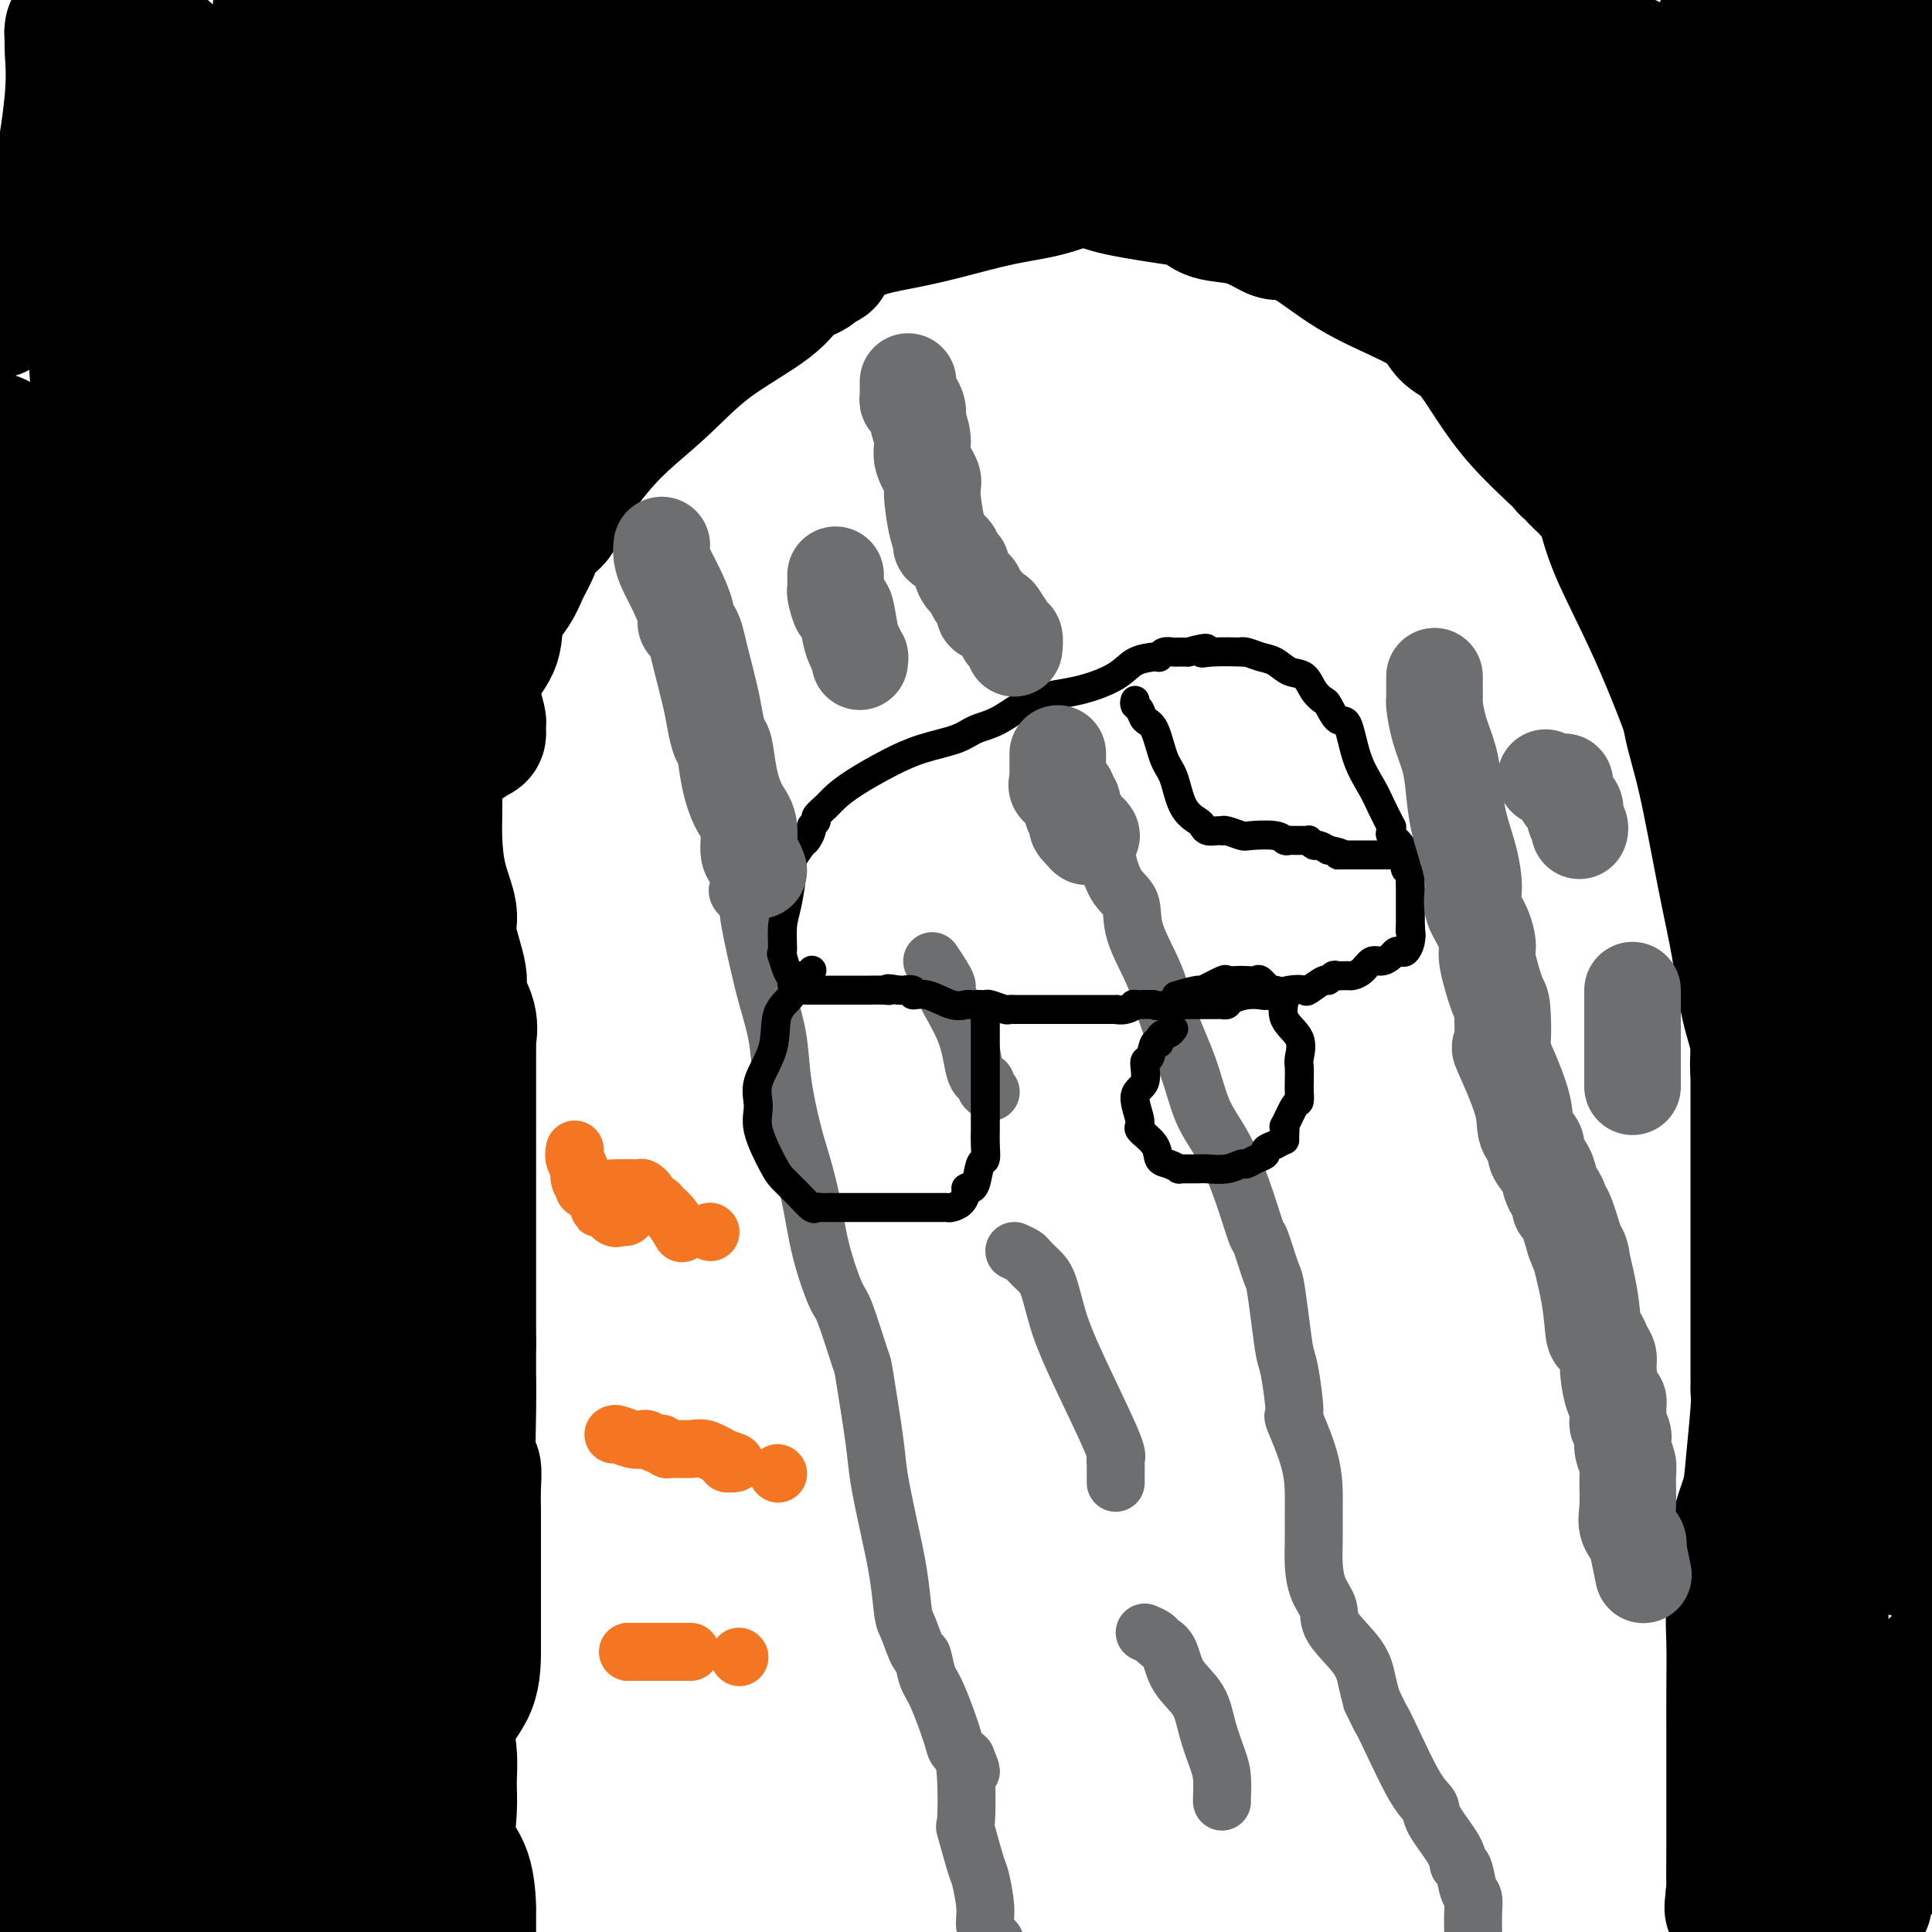 <svg viewBox='0 0 400 400' version='1.1' xmlns='http://www.w3.org/2000/svg' xmlns:xlink='http://www.w3.org/1999/xlink'><g fill='none' stroke='#000000' stroke-width='12' stroke-linecap='round' stroke-linejoin='round'><path d='M53,2c0.309,0.305 0.619,0.611 1,1c0.381,0.389 0.834,0.863 1,1c0.166,0.137 0.044,-0.062 0,0c-0.044,0.062 -0.012,0.387 0,1c0.012,0.613 0.003,1.516 0,3c-0.003,1.484 -0.001,3.549 0,5c0.001,1.451 0.000,2.286 0,3c-0.000,0.714 -0.000,1.305 0,2c0.000,0.695 0.000,1.495 0,2c-0.000,0.505 -0.000,0.716 0,1c0.000,0.284 0.000,0.642 0,1'/><path d='M55,22c0.309,4.404 0.083,5.415 0,7c-0.083,1.585 -0.022,3.744 0,6c0.022,2.256 0.006,4.607 0,6c-0.006,1.393 -0.002,1.826 0,2c0.002,0.174 0.001,0.087 0,0'/></g>
<g fill='none' stroke='#000000' stroke-width='28' stroke-linecap='round' stroke-linejoin='round'><path d='M58,2c0.406,-0.102 0.813,-0.203 1,0c0.187,0.203 0.155,0.711 0,1c-0.155,0.289 -0.434,0.358 0,2c0.434,1.642 1.580,4.856 2,7c0.420,2.144 0.112,3.219 0,5c-0.112,1.781 -0.030,4.269 0,6c0.030,1.731 0.008,2.706 0,3c-0.008,0.294 -0.002,-0.091 0,0c0.002,0.091 0.002,0.660 0,1c-0.002,0.340 -0.004,0.452 0,1c0.004,0.548 0.015,1.531 0,2c-0.015,0.469 -0.057,0.422 0,1c0.057,0.578 0.211,1.779 0,3c-0.211,1.221 -0.789,2.462 -1,3c-0.211,0.538 -0.057,0.374 0,1c0.057,0.626 0.015,2.040 0,3c-0.015,0.960 -0.004,1.464 0,2c0.004,0.536 0.001,1.104 0,2c-0.001,0.896 -0.000,2.121 0,3c0.000,0.879 0.000,1.411 0,2c-0.000,0.589 -0.000,1.233 0,2c0.000,0.767 0.000,1.656 0,3c-0.000,1.344 -0.000,3.144 0,5c0.000,1.856 0.000,3.769 0,6c-0.000,2.231 -0.000,4.780 0,7c0.000,2.220 0.000,4.110 0,6'/><path d='M60,79c-0.155,11.637 -0.041,7.228 0,7c0.041,-0.228 0.011,3.723 0,6c-0.011,2.277 -0.003,2.880 0,4c0.003,1.120 0.001,2.756 0,5c-0.001,2.244 -0.000,5.094 0,8c0.000,2.906 -0.000,5.867 0,9c0.000,3.133 0.002,6.436 0,9c-0.002,2.564 -0.007,4.387 0,6c0.007,1.613 0.026,3.016 0,4c-0.026,0.984 -0.098,1.550 0,3c0.098,1.450 0.366,3.786 0,5c-0.366,1.214 -1.366,1.307 -2,2c-0.634,0.693 -0.902,1.987 -1,4c-0.098,2.013 -0.026,4.747 0,7c0.026,2.253 0.007,4.025 0,6c-0.007,1.975 -0.002,4.152 0,6c0.002,1.848 0.001,3.368 0,5c-0.001,1.632 -0.000,3.375 0,5c0.000,1.625 0.000,3.133 0,4c-0.000,0.867 -0.000,1.093 0,2c0.000,0.907 0.000,2.493 0,4c-0.000,1.507 -0.000,2.933 0,4c0.000,1.067 0.000,1.774 0,3c-0.000,1.226 -0.000,2.971 0,4c0.000,1.029 0.000,1.343 0,2c-0.000,0.657 -0.000,1.656 0,2c0.000,0.344 0.000,0.031 0,1c-0.000,0.969 -0.000,3.218 0,5c0.000,1.782 0.000,3.095 0,4c-0.000,0.905 -0.000,1.401 0,2c0.000,0.599 0.000,1.299 0,2'/><path d='M57,219c-0.464,22.046 -0.124,7.162 0,3c0.124,-4.162 0.033,2.400 0,7c-0.033,4.600 -0.009,7.240 0,9c0.009,1.760 0.002,2.640 0,4c-0.002,1.360 -0.001,3.200 0,4c0.001,0.800 0.000,0.560 0,1c-0.000,0.440 -0.000,1.559 0,2c0.000,0.441 0.000,0.205 0,1c-0.000,0.795 -0.000,2.620 0,4c0.000,1.380 0.000,2.316 0,3c-0.000,0.684 -0.000,1.117 0,2c0.000,0.883 0.000,2.218 0,3c-0.000,0.782 -0.000,1.011 0,1c0.000,-0.011 0.000,-0.264 0,1c-0.000,1.264 -0.000,4.044 0,7c0.000,2.956 0.000,6.086 0,10c-0.000,3.914 -0.000,8.611 0,12c0.000,3.389 0.000,5.470 0,7c-0.000,1.530 -0.000,2.508 0,3c0.000,0.492 0.000,0.498 0,1c-0.000,0.502 -0.000,1.500 0,2c0.000,0.500 0.000,0.502 0,2c-0.000,1.498 -0.000,4.492 0,7c0.000,2.508 0.000,4.528 0,6c0.000,1.472 0.000,2.394 0,4c0.000,1.606 0.000,3.894 0,6c0.000,2.106 0.000,4.030 0,7c0.000,2.970 0.000,6.985 0,11'/><path d='M57,349c-0.002,20.527 -0.008,6.843 0,2c0.008,-4.843 0.030,-0.845 0,1c-0.030,1.845 -0.113,1.539 0,2c0.113,0.461 0.423,1.691 0,3c-0.423,1.309 -1.577,2.697 -2,4c-0.423,1.303 -0.114,2.521 0,4c0.114,1.479 0.032,3.220 0,4c-0.032,0.780 -0.015,0.599 0,1c0.015,0.401 0.028,1.382 0,2c-0.028,0.618 -0.099,0.872 0,2c0.099,1.128 0.366,3.131 0,5c-0.366,1.869 -1.366,3.604 -2,5c-0.634,1.396 -0.901,2.453 -1,3c-0.099,0.547 -0.028,0.585 0,1c0.028,0.415 0.014,1.208 0,2'/><path d='M52,390c-0.689,7.000 0.089,4.000 0,4c-0.089,0.000 -1.044,3.000 -2,6'/><path d='M62,17c0.338,-0.000 0.675,-0.000 1,0c0.325,0.000 0.637,0.000 1,0c0.363,-0.000 0.775,-0.001 1,0c0.225,0.001 0.262,0.003 1,0c0.738,-0.003 2.178,-0.011 3,0c0.822,0.011 1.028,0.041 2,0c0.972,-0.041 2.712,-0.155 4,0c1.288,0.155 2.125,0.577 3,1c0.875,0.423 1.788,0.845 2,1c0.212,0.155 -0.278,0.042 0,0c0.278,-0.042 1.322,-0.012 2,0c0.678,0.012 0.989,0.005 2,0c1.011,-0.005 2.724,-0.010 4,0c1.276,0.010 2.117,0.034 3,0c0.883,-0.034 1.810,-0.127 3,0c1.190,0.127 2.645,0.475 4,0c1.355,-0.475 2.610,-1.774 5,-2c2.390,-0.226 5.917,0.619 10,0c4.083,-0.619 8.724,-2.702 14,-4c5.276,-1.298 11.189,-1.812 17,-2c5.811,-0.188 11.522,-0.050 18,0c6.478,0.050 13.725,0.013 20,0c6.275,-0.013 11.579,-0.004 16,0c4.421,0.004 7.960,0.001 10,0c2.040,-0.001 2.583,-0.000 3,0c0.417,0.000 0.709,0.000 1,0'/><path d='M212,11c10.693,-0.000 3.426,-0.000 1,0c-2.426,0.000 -0.012,0.000 1,0c1.012,-0.000 0.623,-0.000 1,0c0.377,0.000 1.519,0.000 3,0c1.481,-0.000 3.302,-0.000 5,0c1.698,0.000 3.272,0.001 4,0c0.728,-0.001 0.610,-0.002 1,0c0.390,0.002 1.289,0.007 2,0c0.711,-0.007 1.233,-0.027 2,0c0.767,0.027 1.780,0.100 3,0c1.220,-0.100 2.646,-0.372 4,0c1.354,0.372 2.636,1.389 6,2c3.364,0.611 8.809,0.816 11,1c2.191,0.184 1.129,0.346 3,1c1.871,0.654 6.676,1.798 9,3c2.324,1.202 2.167,2.461 3,3c0.833,0.539 2.657,0.356 5,1c2.343,0.644 5.206,2.113 8,4c2.794,1.887 5.519,4.191 8,6c2.481,1.809 4.719,3.123 7,4c2.281,0.877 4.606,1.316 7,3c2.394,1.684 4.858,4.612 7,7c2.142,2.388 3.961,4.236 5,5c1.039,0.764 1.298,0.445 2,1c0.702,0.555 1.845,1.983 2,2c0.155,0.017 -0.679,-1.378 0,1c0.679,2.378 2.873,8.530 4,13c1.127,4.470 1.189,7.260 2,11c0.811,3.740 2.372,8.430 4,13c1.628,4.570 3.322,9.020 5,13c1.678,3.980 3.339,7.490 5,11'/><path d='M342,116c3.683,11.515 2.890,9.302 3,10c0.110,0.698 1.124,4.305 2,7c0.876,2.695 1.614,4.476 2,7c0.386,2.524 0.420,5.789 1,9c0.580,3.211 1.704,6.367 3,12c1.296,5.633 2.762,13.743 4,20c1.238,6.257 2.248,10.662 3,15c0.752,4.338 1.245,8.608 2,12c0.755,3.392 1.772,5.905 2,8c0.228,2.095 -0.331,3.771 0,6c0.331,2.229 1.553,5.010 2,7c0.447,1.990 0.120,3.187 0,5c-0.120,1.813 -0.032,4.242 0,7c0.032,2.758 0.008,5.847 0,9c-0.008,3.153 -0.000,6.371 0,10c0.000,3.629 -0.008,7.670 0,11c0.008,3.330 0.030,5.948 0,8c-0.030,2.052 -0.113,3.539 0,6c0.113,2.461 0.423,5.896 0,8c-0.423,2.104 -1.577,2.875 -2,4c-0.423,1.125 -0.113,2.603 0,4c0.113,1.397 0.030,2.714 0,5c-0.030,2.286 -0.008,5.541 0,8c0.008,2.459 0.002,4.120 0,6c-0.002,1.880 -0.001,3.977 0,5c0.001,1.023 0.000,0.970 0,2c-0.000,1.030 -0.000,3.142 0,5c0.000,1.858 0.000,3.462 0,5c-0.000,1.538 -0.000,3.011 0,5c0.000,1.989 0.000,4.495 0,7'/><path d='M364,349c-0.305,19.436 -0.068,8.026 0,4c0.068,-4.026 -0.035,-0.669 0,1c0.035,1.669 0.206,1.649 0,2c-0.206,0.351 -0.791,1.071 -1,2c-0.209,0.929 -0.042,2.066 0,4c0.042,1.934 -0.041,4.664 0,7c0.041,2.336 0.207,4.277 0,6c-0.207,1.723 -0.785,3.227 -1,4c-0.215,0.773 -0.065,0.813 0,1c0.065,0.187 0.047,0.520 0,1c-0.047,0.480 -0.121,1.106 0,1c0.121,-0.106 0.439,-0.946 0,0c-0.439,0.946 -1.633,3.676 -2,6c-0.367,2.324 0.094,4.241 0,5c-0.094,0.759 -0.741,0.360 -1,0c-0.259,-0.360 -0.129,-0.680 0,-1'/><path d='M359,392c-0.774,6.387 -0.207,0.856 0,-1c0.207,-1.856 0.056,-0.036 0,-1c-0.056,-0.964 -0.015,-4.711 0,-8c0.015,-3.289 0.004,-6.122 0,-9c-0.004,-2.878 -0.002,-5.803 0,-8c0.002,-2.197 0.005,-3.666 0,-6c-0.005,-2.334 -0.017,-5.532 0,-9c0.017,-3.468 0.064,-7.207 0,-10c-0.064,-2.793 -0.239,-4.642 0,-7c0.239,-2.358 0.891,-5.226 1,-8c0.109,-2.774 -0.325,-5.454 0,-8c0.325,-2.546 1.407,-4.959 2,-7c0.593,-2.041 0.695,-3.711 1,-7c0.305,-3.289 0.814,-8.196 1,-11c0.186,-2.804 0.050,-3.505 0,-4c-0.050,-0.495 -0.013,-0.784 0,-1c0.013,-0.216 0.004,-0.361 0,-1c-0.004,-0.639 -0.001,-1.773 0,-3c0.001,-1.227 0.000,-2.546 0,-5c-0.000,-2.454 -0.000,-6.045 0,-10c0.000,-3.955 0.000,-8.276 0,-12c-0.000,-3.724 -0.000,-6.850 0,-10c0.000,-3.150 0.000,-6.322 0,-9c-0.000,-2.678 -0.000,-4.860 0,-6c0.000,-1.140 0.000,-1.238 0,-3c-0.000,-1.762 -0.000,-5.189 0,-7c0.000,-1.811 0.000,-2.004 0,-3c-0.000,-0.996 -0.000,-2.793 0,-4c0.000,-1.207 0.000,-1.825 0,-3c-0.000,-1.175 -0.000,-2.907 0,-5c0.000,-2.093 0.000,-4.546 0,-7'/><path d='M364,199c0.774,-30.936 0.207,-11.776 0,-6c-0.207,5.776 -0.056,-1.833 0,-6c0.056,-4.167 0.015,-4.892 0,-6c-0.015,-1.108 -0.004,-2.598 0,-4c0.004,-1.402 0.001,-2.716 0,-4c-0.001,-1.284 -0.000,-2.537 0,-4c0.000,-1.463 0.000,-3.135 0,-6c-0.000,-2.865 -0.000,-6.924 0,-10c0.000,-3.076 0.000,-5.170 0,-7c-0.000,-1.830 -0.000,-3.397 0,-5c0.000,-1.603 0.000,-3.242 0,-5c-0.000,-1.758 -0.000,-3.635 0,-5c0.000,-1.365 0.000,-2.217 0,-4c-0.000,-1.783 -0.000,-4.495 0,-7c0.000,-2.505 0.000,-4.801 0,-7c-0.000,-2.199 -0.000,-4.300 0,-6c0.000,-1.700 0.000,-2.998 0,-4c-0.000,-1.002 -0.000,-1.706 0,-3c0.000,-1.294 0.001,-3.177 0,-4c-0.001,-0.823 -0.004,-0.586 0,-1c0.004,-0.414 0.015,-1.477 0,-3c-0.015,-1.523 -0.057,-3.504 0,-5c0.057,-1.496 0.212,-2.506 0,-4c-0.212,-1.494 -0.790,-3.470 -1,-4c-0.210,-0.530 -0.053,0.388 0,0c0.053,-0.388 0.003,-2.081 0,-3c-0.003,-0.919 0.041,-1.064 0,-2c-0.041,-0.936 -0.166,-2.663 0,-4c0.166,-1.337 0.621,-2.283 0,-4c-0.621,-1.717 -2.320,-4.205 -3,-6c-0.680,-1.795 -0.340,-2.898 0,-4'/><path d='M360,56c-0.511,-4.919 0.211,-3.716 0,-4c-0.211,-0.284 -1.355,-2.054 -2,-4c-0.645,-1.946 -0.791,-4.068 -1,-5c-0.209,-0.932 -0.480,-0.673 -1,-2c-0.520,-1.327 -1.287,-4.239 -2,-6c-0.713,-1.761 -1.371,-2.370 -2,-4c-0.629,-1.630 -1.229,-4.281 -2,-6c-0.771,-1.719 -1.711,-2.506 -2,-3c-0.289,-0.494 0.074,-0.693 0,-1c-0.074,-0.307 -0.586,-0.720 -1,-1c-0.414,-0.280 -0.731,-0.425 -1,-1c-0.269,-0.575 -0.489,-1.580 -1,-2c-0.511,-0.420 -1.311,-0.256 -3,-1c-1.689,-0.744 -4.265,-2.396 -5,-3c-0.735,-0.604 0.371,-0.161 0,0c-0.371,0.161 -2.217,0.040 -3,0c-0.783,-0.040 -0.501,-0.001 -1,0c-0.499,0.001 -1.779,-0.038 -3,0c-1.221,0.038 -2.384,0.154 -4,0c-1.616,-0.154 -3.685,-0.577 -5,-1c-1.315,-0.423 -1.877,-0.845 -3,-1c-1.123,-0.155 -2.807,-0.041 -4,0c-1.193,0.041 -1.895,0.011 -4,0c-2.105,-0.011 -5.615,-0.003 -7,0c-1.385,0.003 -0.646,0.001 -3,0c-2.354,-0.001 -7.799,-0.000 -11,0c-3.201,0.000 -4.156,0.000 -6,0c-1.844,-0.000 -4.577,-0.000 -6,0c-1.423,0.000 -1.537,0.000 -2,0c-0.463,-0.000 -1.275,-0.000 -2,0c-0.725,0.000 -1.362,0.000 -2,0'/><path d='M271,11c-10.779,-0.310 -4.728,-0.086 -3,0c1.728,0.086 -0.867,0.033 -2,0c-1.133,-0.033 -0.803,-0.046 -1,0c-0.197,0.046 -0.922,0.152 -1,0c-0.078,-0.152 0.490,-0.560 1,-1c0.510,-0.440 0.961,-0.910 1,-1c0.039,-0.090 -0.335,0.200 1,0c1.335,-0.200 4.378,-0.891 6,-1c1.622,-0.109 1.824,0.363 3,0c1.176,-0.363 3.328,-1.563 5,-2c1.672,-0.437 2.866,-0.111 4,0c1.134,0.111 2.208,0.009 3,0c0.792,-0.009 1.304,0.076 3,0c1.696,-0.076 4.578,-0.313 7,0c2.422,0.313 4.386,1.177 6,2c1.614,0.823 2.878,1.604 4,2c1.122,0.396 2.102,0.407 3,1c0.898,0.593 1.715,1.768 2,2c0.285,0.232 0.039,-0.478 1,1c0.961,1.478 3.129,5.145 5,8c1.871,2.855 3.446,4.898 5,7c1.554,2.102 3.087,4.265 4,6c0.913,1.735 1.207,3.044 2,4c0.793,0.956 2.084,1.559 3,3c0.916,1.441 1.458,3.721 2,6'/><path d='M335,48c4.999,6.736 5.497,5.076 6,6c0.503,0.924 1.010,4.433 2,7c0.990,2.567 2.462,4.191 3,5c0.538,0.809 0.141,0.803 0,1c-0.141,0.197 -0.028,0.597 0,1c0.028,0.403 -0.031,0.808 0,1c0.031,0.192 0.152,0.170 0,1c-0.152,0.830 -0.576,2.513 -1,4c-0.424,1.487 -0.848,2.777 -1,4c-0.152,1.223 -0.030,2.379 0,3c0.030,0.621 -0.030,0.706 0,1c0.030,0.294 0.152,0.798 0,1c-0.152,0.202 -0.576,0.101 -1,0'/><path d='M343,83c-0.854,2.621 -1.488,0.674 -2,0c-0.512,-0.674 -0.902,-0.074 -4,-2c-3.098,-1.926 -8.905,-6.377 -12,-9c-3.095,-2.623 -3.480,-3.417 -5,-4c-1.520,-0.583 -4.176,-0.953 -6,-2c-1.824,-1.047 -2.817,-2.771 -4,-4c-1.183,-1.229 -2.556,-1.965 -4,-3c-1.444,-1.035 -2.960,-2.370 -4,-3c-1.040,-0.630 -1.605,-0.554 -2,-1c-0.395,-0.446 -0.621,-1.415 -1,-2c-0.379,-0.585 -0.911,-0.786 -2,-1c-1.089,-0.214 -2.736,-0.442 -4,-1c-1.264,-0.558 -2.146,-1.445 -5,-4c-2.854,-2.555 -7.681,-6.779 -11,-10c-3.319,-3.221 -5.130,-5.439 -7,-7c-1.870,-1.561 -3.800,-2.464 -5,-3c-1.200,-0.536 -1.670,-0.704 -2,-1c-0.330,-0.296 -0.519,-0.720 -1,-1c-0.481,-0.280 -1.255,-0.415 -2,-1c-0.745,-0.585 -1.461,-1.619 -2,-2c-0.539,-0.381 -0.901,-0.109 -1,0c-0.099,0.109 0.067,0.056 0,0c-0.067,-0.056 -0.365,-0.113 -1,0c-0.635,0.113 -1.605,0.398 -2,0c-0.395,-0.398 -0.214,-1.480 -1,-2c-0.786,-0.520 -2.541,-0.480 -4,-1c-1.459,-0.520 -2.624,-1.602 -3,-2c-0.376,-0.398 0.035,-0.114 0,0c-0.035,0.114 -0.518,0.057 -1,0'/><path d='M245,17c-3.836,-1.952 -0.924,-0.334 -1,0c-0.076,0.334 -3.138,-0.618 -4,-1c-0.862,-0.382 0.478,-0.194 0,0c-0.478,0.194 -2.772,0.395 -4,0c-1.228,-0.395 -1.390,-1.386 -2,-2c-0.610,-0.614 -1.668,-0.850 -3,-1c-1.332,-0.150 -2.938,-0.214 -5,-1c-2.062,-0.786 -4.578,-2.295 -6,-3c-1.422,-0.705 -1.749,-0.606 -3,-1c-1.251,-0.394 -3.427,-1.282 -5,-2c-1.573,-0.718 -2.544,-1.265 -4,-2c-1.456,-0.735 -3.397,-1.659 -4,-2c-0.603,-0.341 0.131,-0.099 0,0c-0.131,0.099 -1.128,0.055 -2,0c-0.872,-0.055 -1.619,-0.120 -2,0c-0.381,0.120 -0.396,0.424 -2,0c-1.604,-0.424 -4.796,-1.578 -7,-2c-2.204,-0.422 -3.421,-0.113 -5,0c-1.579,0.113 -3.520,0.030 -6,0c-2.480,-0.030 -5.499,-0.008 -7,0c-1.501,0.008 -1.484,0.002 -2,0c-0.516,-0.002 -1.564,-0.001 -2,0c-0.436,0.001 -0.261,0.000 -1,0c-0.739,-0.000 -2.393,-0.000 -5,0c-2.607,0.000 -6.168,0.000 -9,0c-2.832,-0.000 -4.934,-0.000 -7,0c-2.066,0.000 -4.095,0.000 -5,0c-0.905,-0.000 -0.687,-0.000 -1,0c-0.313,0.000 -1.156,0.000 -2,0'/><path d='M139,0c-10.233,-0.306 -3.315,-0.072 -1,0c2.315,0.072 0.026,-0.020 -1,0c-1.026,0.020 -0.789,0.151 -2,0c-1.211,-0.151 -3.871,-0.584 -6,0c-2.129,0.584 -3.727,2.186 -6,3c-2.273,0.814 -5.220,0.841 -8,1c-2.780,0.159 -5.393,0.449 -8,1c-2.607,0.551 -5.206,1.362 -9,2c-3.794,0.638 -8.781,1.103 -10,1c-1.219,-0.103 1.329,-0.774 -1,0c-2.329,0.774 -9.535,2.992 -14,4c-4.465,1.008 -6.189,0.806 -8,1c-1.811,0.194 -3.708,0.784 -5,1c-1.292,0.216 -1.980,0.058 -2,0c-0.020,-0.058 0.629,-0.015 1,0c0.371,0.015 0.466,0.004 1,0c0.534,-0.004 1.507,-0.000 2,0c0.493,0.000 0.506,-0.004 1,0c0.494,0.004 1.470,0.015 2,0c0.530,-0.015 0.613,-0.056 1,0c0.387,0.056 1.079,0.207 2,0c0.921,-0.207 2.071,-0.774 3,-1c0.929,-0.226 1.639,-0.113 3,0c1.361,0.113 3.375,0.226 5,0c1.625,-0.226 2.861,-0.792 4,-1c1.139,-0.208 2.183,-0.060 3,0c0.817,0.060 1.409,0.030 2,0'/><path d='M88,12c4.463,-0.265 1.620,0.073 1,0c-0.620,-0.073 0.983,-0.558 1,0c0.017,0.558 -1.552,2.161 -2,3c-0.448,0.839 0.226,0.916 0,2c-0.226,1.084 -1.353,3.174 -2,5c-0.647,1.826 -0.814,3.389 -1,6c-0.186,2.611 -0.389,6.272 -1,10c-0.611,3.728 -1.628,7.524 -2,10c-0.372,2.476 -0.100,3.632 0,5c0.100,1.368 0.026,2.948 0,4c-0.026,1.052 -0.005,1.576 0,2c0.005,0.424 -0.006,0.750 0,1c0.006,0.250 0.030,0.426 0,1c-0.030,0.574 -0.113,1.548 0,3c0.113,1.452 0.423,3.382 0,5c-0.423,1.618 -1.577,2.922 -2,4c-0.423,1.078 -0.113,1.928 0,3c0.113,1.072 0.030,2.366 0,4c-0.030,1.634 -0.008,3.608 0,7c0.008,3.392 0.002,8.203 0,13c-0.002,4.797 -0.001,9.580 0,14c0.001,4.420 0.000,8.477 0,13c-0.000,4.523 -0.000,9.513 0,13c0.000,3.487 0.000,5.470 0,7c-0.000,1.530 -0.000,2.606 0,3c0.000,0.394 0.000,0.106 0,1c-0.000,0.894 -0.000,2.970 0,6c0.000,3.030 0.000,7.015 0,11'/><path d='M80,168c0.000,17.678 0.000,14.372 0,16c-0.000,1.628 -0.001,8.190 0,15c0.001,6.810 0.004,13.868 0,17c-0.004,3.132 -0.015,2.337 0,3c0.015,0.663 0.057,2.783 0,4c-0.057,1.217 -0.211,1.531 0,4c0.211,2.469 0.789,7.092 1,11c0.211,3.908 0.057,7.101 0,11c-0.057,3.899 -0.015,8.502 0,15c0.015,6.498 0.004,14.889 0,20c-0.004,5.111 -0.001,6.941 0,8c0.001,1.059 0.000,1.348 0,2c-0.000,0.652 -0.000,1.666 0,4c0.000,2.334 0.000,5.988 0,9c-0.000,3.012 -0.000,5.382 0,7c0.000,1.618 0.000,2.484 0,3c-0.000,0.516 -0.000,0.680 0,1c0.000,0.320 0.000,0.794 0,1c-0.000,0.206 -0.000,0.145 0,1c0.000,0.855 0.000,2.627 0,6c-0.000,3.373 -0.000,8.345 0,12c0.000,3.655 0.000,5.991 0,9c-0.000,3.009 -0.000,6.690 0,10c0.000,3.310 0.000,6.249 0,9c-0.000,2.751 -0.000,5.315 0,7c0.000,1.685 0.000,2.492 0,3c-0.000,0.508 -0.000,0.717 0,1c0.000,0.283 0.000,0.642 0,1'/><path d='M81,378c0.260,32.472 0.411,8.654 0,1c-0.411,-7.654 -1.385,0.858 -2,5c-0.615,4.142 -0.872,3.913 -1,4c-0.128,0.087 -0.125,0.490 0,1c0.125,0.510 0.374,1.126 0,2c-0.374,0.874 -1.370,2.004 -2,3c-0.630,0.996 -0.894,1.856 -1,3c-0.106,1.144 -0.053,2.572 0,4'/><path d='M67,393c0.022,0.105 0.044,0.211 0,0c-0.044,-0.211 -0.154,-0.738 -1,-3c-0.846,-2.262 -2.429,-6.258 -3,-10c-0.571,-3.742 -0.128,-7.229 -1,-12c-0.872,-4.771 -3.057,-10.827 -4,-17c-0.943,-6.173 -0.645,-12.462 -1,-17c-0.355,-4.538 -1.363,-7.325 -2,-10c-0.637,-2.675 -0.904,-5.239 -1,-7c-0.096,-1.761 -0.023,-2.720 0,-4c0.023,-1.280 -0.004,-2.882 0,-4c0.004,-1.118 0.040,-1.753 0,-4c-0.040,-2.247 -0.154,-6.107 -1,-10c-0.846,-3.893 -2.423,-7.819 -3,-12c-0.577,-4.181 -0.155,-8.617 0,-12c0.155,-3.383 0.041,-5.712 0,-10c-0.041,-4.288 -0.011,-10.535 0,-14c0.011,-3.465 0.002,-4.149 0,-6c-0.002,-1.851 0.002,-4.870 0,-7c-0.002,-2.130 -0.010,-3.371 0,-5c0.010,-1.629 0.038,-3.647 0,-5c-0.038,-1.353 -0.144,-2.042 0,-2c0.144,0.042 0.537,0.814 1,1c0.463,0.186 0.997,-0.215 2,-1c1.003,-0.785 2.476,-1.952 3,-3c0.524,-1.048 0.101,-1.975 1,-3c0.899,-1.025 3.122,-2.147 4,-3c0.878,-0.853 0.411,-1.436 1,-2c0.589,-0.564 2.235,-1.110 3,-2c0.765,-0.890 0.648,-2.125 1,-3c0.352,-0.875 1.172,-1.389 2,-2c0.828,-0.611 1.665,-1.317 2,-2c0.335,-0.683 0.167,-1.341 0,-2'/><path d='M70,200c3.034,-3.875 0.621,-1.563 0,-1c-0.621,0.563 0.552,-0.622 1,-1c0.448,-0.378 0.173,0.050 0,0c-0.173,-0.050 -0.242,-0.577 0,-1c0.242,-0.423 0.797,-0.743 1,-1c0.203,-0.257 0.056,-0.450 0,-1c-0.056,-0.550 -0.019,-1.456 0,-2c0.019,-0.544 0.020,-0.726 0,-1c-0.020,-0.274 -0.060,-0.640 0,-1c0.060,-0.360 0.219,-0.714 0,-2c-0.219,-1.286 -0.815,-3.506 -2,-5c-1.185,-1.494 -2.959,-2.263 -5,-4c-2.041,-1.737 -4.351,-4.441 -6,-7c-1.649,-2.559 -2.638,-4.971 -3,-6c-0.362,-1.029 -0.097,-0.674 0,-1c0.097,-0.326 0.025,-1.332 0,-2c-0.025,-0.668 -0.003,-0.999 0,-2c0.003,-1.001 -0.013,-2.671 0,-4c0.013,-1.329 0.057,-2.315 0,-3c-0.057,-0.685 -0.213,-1.067 0,-1c0.213,0.067 0.795,0.584 1,1c0.205,0.416 0.034,0.730 0,1c-0.034,0.270 0.068,0.496 0,1c-0.068,0.504 -0.305,1.287 0,3c0.305,1.713 1.153,4.357 2,7'/><path d='M59,167c0.691,3.199 0.918,5.197 1,8c0.082,2.803 0.019,6.411 0,9c-0.019,2.589 0.005,4.160 0,6c-0.005,1.840 -0.038,3.950 0,5c0.038,1.050 0.148,1.041 0,2c-0.148,0.959 -0.555,2.886 -1,4c-0.445,1.114 -0.927,1.416 -1,3c-0.073,1.584 0.262,4.451 0,7c-0.262,2.549 -1.122,4.779 -2,7c-0.878,2.221 -1.776,4.434 -2,6c-0.224,1.566 0.224,2.487 0,4c-0.224,1.513 -1.122,3.619 -2,6c-0.878,2.381 -1.736,5.038 -2,7c-0.264,1.962 0.065,3.227 0,5c-0.065,1.773 -0.524,4.052 -1,6c-0.476,1.948 -0.968,3.566 -1,5c-0.032,1.434 0.398,2.683 0,4c-0.398,1.317 -1.623,2.701 -2,4c-0.377,1.299 0.095,2.513 0,4c-0.095,1.487 -0.758,3.247 -1,6c-0.242,2.753 -0.065,6.499 0,10c0.065,3.501 0.017,6.758 0,9c-0.017,2.242 -0.005,3.471 0,4c0.005,0.529 0.002,0.358 0,1c-0.002,0.642 -0.004,2.096 0,3c0.004,0.904 0.015,1.256 0,2c-0.015,0.744 -0.057,1.879 0,4c0.057,2.121 0.211,5.228 0,9c-0.211,3.772 -0.788,8.208 -1,12c-0.212,3.792 -0.061,6.941 0,10c0.061,3.059 0.030,6.030 0,9'/><path d='M44,348c-0.151,11.746 -0.028,4.612 0,2c0.028,-2.612 -0.041,-0.700 0,1c0.041,1.700 0.190,3.188 0,4c-0.190,0.812 -0.719,0.948 -1,2c-0.281,1.052 -0.314,3.022 -1,7c-0.686,3.978 -2.026,9.966 -3,14c-0.974,4.034 -1.581,6.114 -2,8c-0.419,1.886 -0.648,3.578 -1,5c-0.352,1.422 -0.825,2.575 -1,4c-0.175,1.425 -0.050,3.121 0,4c0.050,0.879 0.025,0.939 0,1'/><path d='M34,394c0.423,1.581 0.846,3.162 0,0c-0.846,-3.162 -2.960,-11.066 -4,-16c-1.040,-4.934 -1.006,-6.899 -1,-9c0.006,-2.101 -0.014,-4.337 0,-6c0.014,-1.663 0.063,-2.753 0,-4c-0.063,-1.247 -0.240,-2.651 0,-4c0.240,-1.349 0.895,-2.644 1,-4c0.105,-1.356 -0.341,-2.773 0,-4c0.341,-1.227 1.468,-2.265 2,-4c0.532,-1.735 0.469,-4.169 1,-7c0.531,-2.831 1.656,-6.060 2,-9c0.344,-2.940 -0.094,-5.590 0,-9c0.094,-3.410 0.719,-7.580 1,-10c0.281,-2.420 0.219,-3.092 1,-6c0.781,-2.908 2.405,-8.053 3,-11c0.595,-2.947 0.159,-3.694 0,-5c-0.159,-1.306 -0.042,-3.169 0,-4c0.042,-0.831 0.008,-0.630 0,-1c-0.008,-0.370 0.009,-1.311 0,-2c-0.009,-0.689 -0.045,-1.126 0,-2c0.045,-0.874 0.170,-2.184 0,-3c-0.170,-0.816 -0.634,-1.139 0,-2c0.634,-0.861 2.365,-2.261 3,-3c0.635,-0.739 0.174,-0.818 0,-1c-0.174,-0.182 -0.060,-0.466 0,-1c0.060,-0.534 0.068,-1.319 0,-2c-0.068,-0.681 -0.211,-1.260 0,-2c0.211,-0.740 0.778,-1.643 1,-2c0.222,-0.357 0.101,-0.168 0,-1c-0.101,-0.832 -0.181,-2.686 0,-4c0.181,-1.314 0.623,-2.090 1,-3c0.377,-0.910 0.688,-1.955 1,-3'/><path d='M46,250c2.902,-16.688 1.657,-5.907 1,-3c-0.657,2.907 -0.725,-2.059 0,-4c0.725,-1.941 2.242,-0.856 1,-2c-1.242,-1.144 -5.244,-4.515 -7,-6c-1.756,-1.485 -1.265,-1.082 -1,-1c0.265,0.082 0.305,-0.157 0,-1c-0.305,-0.843 -0.954,-2.288 -1,-2c-0.046,0.288 0.512,2.311 1,3c0.488,0.689 0.905,0.044 1,-1c0.095,-1.044 -0.132,-2.488 0,-4c0.132,-1.512 0.623,-3.093 1,-5c0.377,-1.907 0.640,-4.141 1,-6c0.360,-1.859 0.817,-3.342 1,-4c0.183,-0.658 0.091,-0.491 0,-1c-0.091,-0.509 -0.180,-1.693 0,-2c0.180,-0.307 0.629,0.263 1,0c0.371,-0.263 0.665,-1.359 1,-2c0.335,-0.641 0.713,-0.825 1,-1c0.287,-0.175 0.485,-0.339 1,-2c0.515,-1.661 1.349,-4.818 2,-7c0.651,-2.182 1.121,-3.388 2,-5c0.879,-1.612 2.167,-3.628 3,-6c0.833,-2.372 1.211,-5.100 2,-8c0.789,-2.900 1.988,-5.973 3,-8c1.012,-2.027 1.839,-3.009 2,-4c0.161,-0.991 -0.342,-1.992 0,-3c0.342,-1.008 1.528,-2.024 2,-3c0.472,-0.976 0.230,-1.911 0,-3c-0.230,-1.089 -0.446,-2.332 0,-4c0.446,-1.668 1.556,-3.762 2,-5c0.444,-1.238 0.222,-1.619 0,-2'/><path d='M66,148c0.848,-3.802 0.967,-3.306 1,-3c0.033,0.306 -0.019,0.424 0,0c0.019,-0.424 0.110,-1.390 0,-2c-0.110,-0.610 -0.422,-0.865 0,-2c0.422,-1.135 1.577,-3.148 2,-5c0.423,-1.852 0.115,-3.541 0,-5c-0.115,-1.459 -0.038,-2.689 0,-4c0.038,-1.311 0.038,-2.705 0,-4c-0.038,-1.295 -0.115,-2.493 0,-4c0.115,-1.507 0.423,-3.325 0,-6c-0.423,-2.675 -1.578,-6.208 -2,-8c-0.422,-1.792 -0.113,-1.841 0,-2c0.113,-0.159 0.030,-0.426 0,-1c-0.030,-0.574 -0.008,-1.453 0,-2c0.008,-0.547 0.002,-0.760 0,-2c-0.002,-1.240 -0.001,-3.506 0,-5c0.001,-1.494 0.000,-2.216 0,-3c-0.000,-0.784 -0.000,-1.630 0,-2c0.000,-0.370 0.000,-0.262 0,-1c-0.000,-0.738 -0.000,-2.320 0,-4c0.000,-1.680 0.000,-3.456 0,-6c-0.000,-2.544 -0.000,-5.856 0,-8c0.000,-2.144 0.000,-3.121 0,-5c-0.000,-1.879 -0.000,-4.660 0,-6c0.000,-1.340 0.000,-1.240 0,-1c-0.000,0.240 -0.000,0.620 0,1'/><path d='M67,58c0.059,-11.551 1.206,-1.429 2,3c0.794,4.429 1.236,3.166 2,4c0.764,0.834 1.849,3.764 3,6c1.151,2.236 2.368,3.777 3,5c0.632,1.223 0.678,2.126 1,3c0.322,0.874 0.921,1.717 2,4c1.079,2.283 2.637,6.007 4,10c1.363,3.993 2.532,8.256 4,12c1.468,3.744 3.237,6.968 4,9c0.763,2.032 0.520,2.872 1,4c0.480,1.128 1.684,2.543 2,4c0.316,1.457 -0.256,2.954 0,5c0.256,2.046 1.340,4.639 2,7c0.660,2.361 0.895,4.488 1,6c0.105,1.512 0.081,2.408 0,3c-0.081,0.592 -0.217,0.881 0,2c0.217,1.119 0.788,3.069 1,4c0.212,0.931 0.067,0.841 0,1c-0.067,0.159 -0.055,0.565 0,1c0.055,0.435 0.155,0.898 0,1c-0.155,0.102 -0.563,-0.158 -1,0c-0.437,0.158 -0.902,0.733 -1,1c-0.098,0.267 0.169,0.226 0,0c-0.169,-0.226 -0.776,-0.638 -1,-1c-0.224,-0.362 -0.064,-0.675 0,-1c0.064,-0.325 0.032,-0.663 0,-1'/><path d='M96,150c-0.312,-1.364 0.410,-3.775 1,-6c0.590,-2.225 1.050,-4.265 2,-6c0.950,-1.735 2.390,-3.167 3,-5c0.610,-1.833 0.388,-4.069 1,-6c0.612,-1.931 2.056,-3.557 3,-5c0.944,-1.443 1.386,-2.704 2,-4c0.614,-1.296 1.399,-2.627 2,-4c0.601,-1.373 1.019,-2.787 2,-4c0.981,-1.213 2.527,-2.226 3,-3c0.473,-0.774 -0.127,-1.309 0,-2c0.127,-0.691 0.981,-1.539 2,-3c1.019,-1.461 2.201,-3.534 4,-6c1.799,-2.466 4.213,-5.326 7,-8c2.787,-2.674 5.947,-5.163 9,-8c3.053,-2.837 5.998,-6.022 10,-9c4.002,-2.978 9.062,-5.748 12,-8c2.938,-2.252 3.753,-3.984 5,-5c1.247,-1.016 2.926,-1.316 4,-2c1.074,-0.684 1.542,-1.754 2,-2c0.458,-0.246 0.906,0.331 1,0c0.094,-0.331 -0.165,-1.569 0,-2c0.165,-0.431 0.754,-0.054 1,0c0.246,0.054 0.148,-0.216 1,-1c0.852,-0.784 2.653,-2.082 5,-3c2.347,-0.918 5.239,-1.458 8,-2c2.761,-0.542 5.392,-1.088 9,-2c3.608,-0.912 8.193,-2.192 12,-3c3.807,-0.808 6.835,-1.144 10,-2c3.165,-0.856 6.468,-2.230 9,-3c2.532,-0.770 4.295,-0.934 5,-1c0.705,-0.066 0.353,-0.033 0,0'/><path d='M231,35c8.668,-2.016 3.838,-0.554 2,0c-1.838,0.554 -0.683,0.202 1,0c1.683,-0.202 3.895,-0.252 5,0c1.105,0.252 1.105,0.807 2,1c0.895,0.193 2.686,0.023 5,1c2.314,0.977 5.153,3.099 9,5c3.847,1.901 8.704,3.581 13,6c4.296,2.419 8.031,5.578 12,8c3.969,2.422 8.170,4.108 12,6c3.830,1.892 7.287,3.989 10,6c2.713,2.011 4.682,3.937 6,5c1.318,1.063 1.985,1.262 3,2c1.015,0.738 2.379,2.016 4,3c1.621,0.984 3.500,1.676 5,3c1.500,1.324 2.623,3.280 4,5c1.377,1.720 3.010,3.205 6,6c2.990,2.795 7.339,6.899 10,10c2.661,3.101 3.635,5.199 5,7c1.365,1.801 3.121,3.305 4,4c0.879,0.695 0.881,0.581 1,1c0.119,0.419 0.357,1.371 1,3c0.643,1.629 1.693,3.934 3,7c1.307,3.066 2.872,6.891 4,11c1.128,4.109 1.819,8.502 2,12c0.181,3.498 -0.148,6.102 0,9c0.148,2.898 0.772,6.089 1,8c0.228,1.911 0.061,2.543 0,3c-0.061,0.457 -0.016,0.738 0,1c0.016,0.262 0.005,0.503 0,1c-0.005,0.497 -0.002,1.248 0,2'/><path d='M361,171c0.453,5.734 0.084,2.067 0,1c-0.084,-1.067 0.117,0.464 0,1c-0.117,0.536 -0.551,0.078 -1,0c-0.449,-0.078 -0.914,0.224 -1,0c-0.086,-0.224 0.206,-0.973 0,-1c-0.206,-0.027 -0.908,0.668 -2,-2c-1.092,-2.668 -2.572,-8.698 -5,-16c-2.428,-7.302 -5.804,-15.877 -9,-23c-3.196,-7.123 -6.212,-12.796 -8,-17c-1.788,-4.204 -2.347,-6.941 -3,-9c-0.653,-2.059 -1.400,-3.442 -2,-4c-0.600,-0.558 -1.053,-0.292 -1,0c0.053,0.292 0.614,0.611 0,0c-0.614,-0.611 -2.401,-2.152 -3,-3c-0.599,-0.848 -0.010,-1.004 0,-1c0.010,0.004 -0.558,0.167 -1,0c-0.442,-0.167 -0.757,-0.664 -1,-1c-0.243,-0.336 -0.414,-0.512 -2,-2c-1.586,-1.488 -4.585,-4.290 -7,-7c-2.415,-2.710 -4.244,-5.328 -6,-8c-1.756,-2.672 -3.437,-5.398 -5,-7c-1.563,-1.602 -3.007,-2.081 -4,-3c-0.993,-0.919 -1.536,-2.277 -2,-3c-0.464,-0.723 -0.851,-0.810 -2,-2c-1.149,-1.190 -3.061,-3.484 -5,-5c-1.939,-1.516 -3.907,-2.254 -5,-3c-1.093,-0.746 -1.312,-1.499 -2,-2c-0.688,-0.501 -1.844,-0.751 -3,-1'/><path d='M281,53c-1.690,-1.220 -0.914,-1.269 -1,-1c-0.086,0.269 -1.032,0.855 -3,0c-1.968,-0.855 -4.957,-3.150 -7,-4c-2.043,-0.850 -3.138,-0.254 -4,0c-0.862,0.254 -1.491,0.167 -2,0c-0.509,-0.167 -0.900,-0.413 -2,-1c-1.100,-0.587 -2.910,-1.516 -5,-2c-2.090,-0.484 -4.462,-0.522 -6,-1c-1.538,-0.478 -2.244,-1.394 -3,-2c-0.756,-0.606 -1.564,-0.900 -2,-1c-0.436,-0.100 -0.502,-0.005 -1,0c-0.498,0.005 -1.429,-0.081 -1,0c0.429,0.081 2.216,0.330 0,0c-2.216,-0.330 -8.437,-1.237 -12,-2c-3.563,-0.763 -4.470,-1.381 -6,-2c-1.530,-0.619 -3.683,-1.238 -6,-2c-2.317,-0.762 -4.798,-1.668 -6,-2c-1.202,-0.332 -1.126,-0.089 -1,0c0.126,0.089 0.302,0.023 0,0c-0.302,-0.023 -1.080,-0.003 -2,0c-0.920,0.003 -1.980,-0.010 -3,0c-1.020,0.010 -2.001,0.042 -3,0c-0.999,-0.042 -2.016,-0.157 -3,0c-0.984,0.157 -1.934,0.586 -4,1c-2.066,0.414 -5.248,0.812 -7,1c-1.752,0.188 -2.074,0.165 -4,1c-1.926,0.835 -5.455,2.528 -8,4c-2.545,1.472 -4.107,2.723 -6,4c-1.893,1.277 -4.116,2.579 -7,4c-2.884,1.421 -6.430,2.959 -9,5c-2.570,2.041 -4.163,4.583 -7,7c-2.837,2.417 -6.919,4.708 -11,7'/><path d='M139,67c-7.345,5.300 -5.706,5.052 -6,6c-0.294,0.948 -2.520,3.094 -4,4c-1.480,0.906 -2.216,0.572 -4,2c-1.784,1.428 -4.618,4.618 -6,6c-1.382,1.382 -1.311,0.957 -2,1c-0.689,0.043 -2.136,0.554 -3,1c-0.864,0.446 -1.144,0.826 -1,1c0.144,0.174 0.710,0.141 0,2c-0.710,1.859 -2.698,5.611 -5,9c-2.302,3.389 -4.919,6.415 -7,10c-2.081,3.585 -3.625,7.730 -5,11c-1.375,3.270 -2.582,5.664 -3,6c-0.418,0.336 -0.047,-1.386 0,-2c0.047,-0.614 -0.229,-0.121 1,-3c1.229,-2.879 3.962,-9.131 6,-15c2.038,-5.869 3.382,-11.355 6,-17c2.618,-5.645 6.512,-11.448 9,-17c2.488,-5.552 3.570,-10.851 5,-15c1.430,-4.149 3.207,-7.147 5,-9c1.793,-1.853 3.600,-2.561 5,-3c1.400,-0.439 2.392,-0.609 4,-1c1.608,-0.391 3.830,-1.004 6,-2c2.170,-0.996 4.286,-2.375 6,-3c1.714,-0.625 3.026,-0.498 4,-1c0.974,-0.502 1.608,-1.635 2,-2c0.392,-0.365 0.540,0.039 1,0c0.460,-0.039 1.230,-0.519 2,-1'/><path d='M155,35c4.884,-1.965 2.092,-0.376 1,0c-1.092,0.376 -0.486,-0.460 1,-1c1.486,-0.540 3.851,-0.782 5,-1c1.149,-0.218 1.083,-0.411 2,-1c0.917,-0.589 2.817,-1.573 4,-2c1.183,-0.427 1.649,-0.295 3,-1c1.351,-0.705 3.586,-2.245 5,-3c1.414,-0.755 2.008,-0.724 3,-1c0.992,-0.276 2.384,-0.858 3,-1c0.616,-0.142 0.458,0.156 1,0c0.542,-0.156 1.786,-0.767 2,-1c0.214,-0.233 -0.600,-0.089 -1,0c-0.400,0.089 -0.386,0.122 -1,0c-0.614,-0.122 -1.857,-0.398 -4,0c-2.143,0.398 -5.185,1.469 -8,2c-2.815,0.531 -5.401,0.520 -7,1c-1.599,0.480 -2.211,1.449 -4,2c-1.789,0.551 -4.756,0.684 -6,1c-1.244,0.316 -0.766,0.815 -2,1c-1.234,0.185 -4.180,0.057 -6,0c-1.820,-0.057 -2.515,-0.043 -3,0c-0.485,0.043 -0.760,0.117 -1,0c-0.240,-0.117 -0.446,-0.423 -1,0c-0.554,0.423 -1.457,1.575 -2,2c-0.543,0.425 -0.727,0.121 -1,0c-0.273,-0.121 -0.637,-0.061 -1,0'/><path d='M137,32c-7.950,1.271 -3.824,-0.053 -3,0c0.824,0.053 -1.652,1.482 -3,2c-1.348,0.518 -1.567,0.123 -2,0c-0.433,-0.123 -1.079,0.024 -1,0c0.079,-0.024 0.883,-0.219 0,0c-0.883,0.219 -3.455,0.851 -5,1c-1.545,0.149 -2.064,-0.186 -3,0c-0.936,0.186 -2.288,0.894 -3,1c-0.712,0.106 -0.783,-0.388 -1,0c-0.217,0.388 -0.579,1.658 -1,3c-0.421,1.342 -0.899,2.755 -2,4c-1.101,1.245 -2.823,2.323 -4,4c-1.177,1.677 -1.808,3.953 -3,6c-1.192,2.047 -2.946,3.864 -4,6c-1.054,2.136 -1.407,4.592 -2,6c-0.593,1.408 -1.427,1.769 -2,2c-0.573,0.231 -0.885,0.331 -1,1c-0.115,0.669 -0.033,1.905 0,2c0.033,0.095 0.016,-0.953 0,-2'/><path d='M97,68c-3.114,4.979 -0.899,1.428 0,-1c0.899,-2.428 0.483,-3.732 1,-6c0.517,-2.268 1.968,-5.501 3,-9c1.032,-3.499 1.647,-7.263 2,-10c0.353,-2.737 0.445,-4.447 1,-6c0.555,-1.553 1.574,-2.949 2,-4c0.426,-1.051 0.257,-1.756 0,-2c-0.257,-0.244 -0.604,-0.025 0,-1c0.604,-0.975 2.159,-3.143 3,-4c0.841,-0.857 0.969,-0.402 1,0c0.031,0.402 -0.035,0.751 0,1c0.035,0.249 0.171,0.400 0,1c-0.171,0.600 -0.648,1.651 -1,3c-0.352,1.349 -0.578,2.995 -1,5c-0.422,2.005 -1.041,4.368 -2,9c-0.959,4.632 -2.257,11.533 -3,16c-0.743,4.467 -0.931,6.500 -1,10c-0.069,3.500 -0.019,8.467 0,12c0.019,3.533 0.007,5.633 0,7c-0.007,1.367 -0.009,2.001 0,3c0.009,0.999 0.029,2.364 0,3c-0.029,0.636 -0.105,0.543 0,1c0.105,0.457 0.393,1.465 0,3c-0.393,1.535 -1.466,3.597 -2,5c-0.534,1.403 -0.528,2.147 -1,4c-0.472,1.853 -1.420,4.815 -2,8c-0.580,3.185 -0.790,6.592 -1,10'/><path d='M96,126c-1.215,5.782 -1.254,6.736 -2,10c-0.746,3.264 -2.200,8.836 -3,13c-0.800,4.164 -0.947,6.918 -1,8c-0.053,1.082 -0.013,0.492 0,1c0.013,0.508 -0.003,2.113 0,4c0.003,1.887 0.023,4.054 0,6c-0.023,1.946 -0.089,3.669 0,6c0.089,2.331 0.333,5.269 1,8c0.667,2.731 1.755,5.255 2,7c0.245,1.745 -0.355,2.713 0,5c0.355,2.287 1.664,5.894 2,8c0.336,2.106 -0.302,2.710 0,4c0.302,1.290 1.545,3.266 2,5c0.455,1.734 0.122,3.226 0,4c-0.122,0.774 -0.033,0.829 0,1c0.033,0.171 0.009,0.459 0,1c-0.009,0.541 -0.002,1.334 0,2c0.002,0.666 0.001,1.205 0,2c-0.001,0.795 -0.000,1.846 0,3c0.000,1.154 0.000,2.411 0,4c-0.000,1.589 -0.000,3.512 0,5c0.000,1.488 0.000,2.543 0,4c-0.000,1.457 -0.000,3.316 0,5c0.000,1.684 0.000,3.193 0,6c-0.000,2.807 -0.000,6.912 0,9c0.000,2.088 0.000,2.161 0,3c-0.000,0.839 -0.000,2.446 0,4c0.000,1.554 0.000,3.056 0,4c-0.000,0.944 -0.000,1.331 0,2c0.000,0.669 0.000,1.620 0,3c-0.000,1.380 -0.000,3.190 0,5'/><path d='M97,278c-0.004,11.683 -0.015,7.390 0,7c0.015,-0.390 0.057,3.124 0,7c-0.057,3.876 -0.211,8.116 0,10c0.211,1.884 0.789,1.412 1,2c0.211,0.588 0.057,2.235 0,4c-0.057,1.765 -0.015,3.646 0,5c0.015,1.354 0.004,2.179 0,3c-0.004,0.821 -0.001,1.638 0,3c0.001,1.362 -0.001,3.268 0,5c0.001,1.732 0.004,3.291 0,6c-0.004,2.709 -0.015,6.569 0,10c0.015,3.431 0.057,6.435 -1,9c-1.057,2.565 -3.214,4.692 -4,7c-0.786,2.308 -0.200,4.798 0,7c0.200,2.202 0.015,4.116 0,6c-0.015,1.884 0.140,3.740 0,6c-0.140,2.260 -0.573,4.926 0,7c0.573,2.074 2.154,3.556 3,6c0.846,2.444 0.959,5.851 1,7c0.041,1.149 0.011,0.040 0,0c-0.011,-0.040 -0.003,0.989 0,2c0.003,1.011 0.002,2.006 0,3'/><path d='M67,387c0.810,1.220 1.619,2.440 0,0c-1.619,-2.440 -5.667,-8.542 -9,-15c-3.333,-6.458 -5.952,-13.274 -7,-16c-1.048,-2.726 -0.524,-1.363 0,0'/><path d='M29,8c0.892,-0.093 1.784,-0.186 2,0c0.216,0.186 -0.243,0.650 0,1c0.243,0.350 1.190,0.585 2,1c0.810,0.415 1.485,1.009 2,2c0.515,0.991 0.870,2.378 1,4c0.130,1.622 0.035,3.479 0,6c-0.035,2.521 -0.009,5.707 0,9c0.009,3.293 0.003,6.694 0,11c-0.003,4.306 -0.001,9.518 0,15c0.001,5.482 0.000,11.236 0,17c-0.000,5.764 -0.000,11.539 0,17c0.000,5.461 -0.000,10.607 0,16c0.000,5.393 0.000,11.032 0,17c-0.000,5.968 -0.001,12.264 0,19c0.001,6.736 0.004,13.913 0,20c-0.004,6.087 -0.014,11.084 0,18c0.014,6.916 0.052,15.753 0,21c-0.052,5.247 -0.196,6.906 0,11c0.196,4.094 0.730,10.623 0,18c-0.730,7.377 -2.725,15.600 -4,23c-1.275,7.400 -1.830,13.976 -3,20c-1.170,6.024 -2.954,11.496 -4,15c-1.046,3.504 -1.352,5.040 -2,7c-0.648,1.960 -1.638,4.345 -2,7c-0.362,2.655 -0.097,5.582 0,9c0.097,3.418 0.026,7.327 0,11c-0.026,3.673 -0.007,7.108 0,9c0.007,1.892 0.002,2.239 0,4c-0.002,1.761 -0.001,4.936 0,7c0.001,2.064 0.000,3.018 0,5c-0.000,1.982 -0.000,4.991 0,8'/><path d='M21,356c0.001,9.484 0.003,6.694 0,6c-0.003,-0.694 -0.012,0.710 0,2c0.012,1.290 0.046,2.468 0,3c-0.046,0.532 -0.170,0.419 0,1c0.170,0.581 0.635,1.856 1,3c0.365,1.144 0.630,2.157 1,3c0.370,0.843 0.846,1.518 1,2c0.154,0.482 -0.015,0.773 0,1c0.015,0.227 0.214,0.390 0,1c-0.214,0.610 -0.842,1.669 -1,3c-0.158,1.331 0.155,2.936 0,4c-0.155,1.064 -0.777,1.589 -1,2c-0.223,0.411 -0.048,0.708 0,1c0.048,0.292 -0.031,0.578 0,1c0.031,0.422 0.173,0.979 0,2c-0.173,1.021 -0.662,2.506 -1,4c-0.338,1.494 -0.525,2.998 -1,4c-0.475,1.002 -1.237,1.501 -2,2'/><path d='M17,387c0.000,1.882 0.000,3.763 0,0c-0.000,-3.763 -0.000,-13.171 0,-23c0.000,-9.829 0.002,-20.081 0,-30c-0.002,-9.919 -0.006,-19.506 0,-29c0.006,-9.494 0.023,-18.894 0,-31c-0.023,-12.106 -0.085,-26.919 1,-37c1.085,-10.081 3.317,-15.432 3,-19c-0.317,-3.568 -3.182,-5.354 -5,-8c-1.818,-2.646 -2.589,-6.154 -3,-10c-0.411,-3.846 -0.463,-8.032 -1,-11c-0.537,-2.968 -1.560,-4.719 -2,-9c-0.440,-4.281 -0.295,-11.092 0,-18c0.295,-6.908 0.742,-13.912 0,-22c-0.742,-8.088 -2.673,-17.261 -4,-24c-1.327,-6.739 -2.050,-11.045 -3,-15c-0.950,-3.955 -2.129,-7.559 -3,-9c-0.871,-1.441 -1.436,-0.721 -2,0'/><path d='M0,63c-0.640,1.155 -1.280,2.310 0,0c1.280,-2.310 4.480,-8.085 6,-11c1.520,-2.915 1.360,-2.969 2,-5c0.640,-2.031 2.080,-6.038 3,-8c0.920,-1.962 1.319,-1.880 2,-5c0.681,-3.120 1.645,-9.443 2,-14c0.355,-4.557 0.099,-7.349 0,-9c-0.099,-1.651 -0.043,-2.159 0,-3c0.043,-0.841 0.074,-2.013 0,-2c-0.074,0.013 -0.254,1.210 0,2c0.254,0.790 0.943,1.173 2,3c1.057,1.827 2.483,5.097 5,12c2.517,6.903 6.124,17.438 9,25c2.876,7.562 5.020,12.150 8,18c2.980,5.850 6.796,12.960 9,19c2.204,6.040 2.797,11.008 4,17c1.203,5.992 3.015,13.008 4,21c0.985,7.992 1.144,16.961 1,26c-0.144,9.039 -0.591,18.149 -2,28c-1.409,9.851 -3.779,20.444 -6,29c-2.221,8.556 -4.294,15.076 -6,21c-1.706,5.924 -3.046,11.250 -4,14c-0.954,2.750 -1.524,2.922 -2,7c-0.476,4.078 -0.860,12.062 -1,15c-0.140,2.938 -0.038,0.829 0,5c0.038,4.171 0.011,14.620 0,22c-0.011,7.380 -0.005,11.690 0,16'/><path d='M36,306c-0.275,11.784 -0.461,12.243 -1,14c-0.539,1.757 -1.429,4.810 -3,9c-1.571,4.190 -3.823,9.515 -6,16c-2.177,6.485 -4.278,14.131 -7,23c-2.722,8.869 -6.063,18.963 -8,27c-1.937,8.037 -2.468,14.019 -3,20'/><path d='M4,224c-0.174,-4.298 -0.348,-8.596 0,0c0.348,8.596 1.217,30.087 1,49c-0.217,18.913 -1.520,35.249 -2,47c-0.480,11.751 -0.136,18.919 0,23c0.136,4.081 0.062,5.076 0,6c-0.062,0.924 -0.114,1.777 0,2c0.114,0.223 0.394,-0.185 1,-1c0.606,-0.815 1.539,-2.036 2,-8c0.461,-5.964 0.452,-16.670 2,-28c1.548,-11.330 4.653,-23.283 5,-41c0.347,-17.717 -2.065,-41.199 -4,-61c-1.935,-19.801 -3.394,-35.923 -5,-48c-1.606,-12.077 -3.359,-20.109 -4,-26c-0.641,-5.891 -0.171,-9.641 0,-13c0.171,-3.359 0.043,-6.325 0,-9c-0.043,-2.675 -0.001,-5.057 0,-7c0.001,-1.943 -0.038,-3.446 0,-4c0.038,-0.554 0.154,-0.158 0,0c-0.154,0.158 -0.577,0.079 -1,0'/><path d='M4,198c-1.600,-9.912 -3.200,-19.823 0,0c3.200,19.823 11.201,69.381 15,91c3.799,21.619 3.396,15.298 4,15c0.604,-0.298 2.214,5.428 3,8c0.786,2.572 0.749,1.990 1,2c0.251,0.010 0.789,0.613 1,0c0.211,-0.613 0.094,-2.443 0,-7c-0.094,-4.557 -0.165,-11.842 0,-26c0.165,-14.158 0.566,-35.189 0,-62c-0.566,-26.811 -2.100,-59.403 -4,-88c-1.900,-28.597 -4.165,-53.199 -5,-74c-0.835,-20.801 -0.238,-37.800 0,-48c0.238,-10.200 0.119,-13.600 0,-17'/><path d='M21,14c-0.161,-1.807 -0.323,-3.614 0,0c0.323,3.614 1.130,12.650 4,30c2.870,17.350 7.803,43.015 13,67c5.197,23.985 10.656,46.291 14,63c3.344,16.709 4.571,27.823 5,32c0.429,4.177 0.060,1.418 0,1c-0.060,-0.418 0.191,1.505 0,1c-0.191,-0.505 -0.822,-3.439 -2,-10c-1.178,-6.561 -2.903,-16.748 -7,-38c-4.097,-21.252 -10.564,-53.568 -16,-81c-5.436,-27.432 -9.839,-49.981 -12,-66c-2.161,-16.019 -2.081,-25.510 -2,-35'/><path d='M0,125c-1.234,-3.150 -2.469,-6.300 0,0c2.469,6.300 8.640,22.049 13,34c4.360,11.951 6.909,20.104 9,27c2.091,6.896 3.725,12.536 5,18c1.275,5.464 2.192,10.751 3,16c0.808,5.249 1.506,10.461 2,15c0.494,4.539 0.785,8.406 1,11c0.215,2.594 0.355,3.916 0,6c-0.355,2.084 -1.204,4.931 -2,9c-0.796,4.069 -1.537,9.362 -2,14c-0.463,4.638 -0.647,8.622 -1,12c-0.353,3.378 -0.876,6.152 -1,8c-0.124,1.848 0.151,2.772 0,3c-0.151,0.228 -0.728,-0.241 -1,0c-0.272,0.241 -0.241,1.191 0,2c0.241,0.809 0.691,1.477 0,3c-0.691,1.523 -2.522,3.902 -4,7c-1.478,3.098 -2.604,6.917 -4,11c-1.396,4.083 -3.062,8.432 -5,13c-1.938,4.568 -4.149,9.357 -5,14c-0.851,4.643 -0.342,9.142 -1,12c-0.658,2.858 -2.484,4.074 -3,5c-0.516,0.926 0.279,1.560 0,4c-0.279,2.440 -1.631,6.685 -2,9c-0.369,2.315 0.247,2.700 0,4c-0.247,1.300 -1.356,3.514 -2,5c-0.644,1.486 -0.822,2.243 -1,3'/><path d='M356,7c0.861,-0.022 1.722,-0.043 2,0c0.278,0.043 -0.025,0.152 1,0c1.025,-0.152 3.380,-0.563 5,-1c1.620,-0.437 2.504,-0.900 4,-1c1.496,-0.100 3.604,0.162 5,0c1.396,-0.162 2.082,-0.747 3,-1c0.918,-0.253 2.069,-0.173 3,0c0.931,0.173 1.641,0.438 3,0c1.359,-0.438 3.366,-1.579 4,-2c0.634,-0.421 -0.103,-0.121 0,0c0.103,0.121 1.048,0.063 2,0c0.952,-0.063 1.910,-0.132 3,0c1.090,0.132 2.311,0.466 4,2c1.689,1.534 3.844,4.267 6,7'/><path d='M395,137c0.203,-1.876 0.407,-3.752 0,0c-0.407,3.752 -1.424,13.133 -3,21c-1.576,7.867 -3.712,14.219 -5,20c-1.288,5.781 -1.729,10.991 -2,14c-0.271,3.009 -0.374,3.816 -1,5c-0.626,1.184 -1.775,2.746 -2,5c-0.225,2.254 0.476,5.201 0,9c-0.476,3.799 -2.127,8.451 -3,13c-0.873,4.549 -0.966,8.994 -1,16c-0.034,7.006 -0.009,16.574 0,23c0.009,6.426 0.004,9.712 0,13c-0.004,3.288 -0.005,6.579 0,10c0.005,3.421 0.015,6.973 0,10c-0.015,3.027 -0.057,5.531 0,7c0.057,1.469 0.211,1.903 0,3c-0.211,1.097 -0.789,2.856 -1,4c-0.211,1.144 -0.057,1.673 0,3c0.057,1.327 0.015,3.453 0,6c-0.015,2.547 -0.004,5.517 0,8c0.004,2.483 0.001,4.480 0,6c-0.001,1.520 -0.000,2.563 0,5c0.000,2.437 0.000,6.269 0,9c-0.000,2.731 -0.000,4.360 0,6c0.000,1.640 0.000,3.292 0,5c-0.000,1.708 -0.000,3.473 0,6c0.000,2.527 0.000,5.818 0,9c-0.000,3.182 -0.000,6.257 0,9c0.000,2.743 0.000,5.155 0,7c-0.000,1.845 -0.000,3.123 0,4c0.000,0.877 0.000,1.351 0,2c-0.000,0.649 -0.000,1.471 0,2c0.000,0.529 0.000,0.764 0,1'/><path d='M377,398c-0.170,26.950 0.406,7.324 1,0c0.594,-7.324 1.207,-2.347 2,-1c0.793,1.347 1.764,-0.936 3,-2c1.236,-1.064 2.735,-0.909 3,-1c0.265,-0.091 -0.704,-0.428 0,-2c0.704,-1.572 3.081,-4.380 4,-6c0.919,-1.620 0.380,-2.053 1,-4c0.620,-1.947 2.398,-5.409 4,-9c1.602,-3.591 3.029,-7.312 4,-12c0.971,-4.688 1.485,-10.344 2,-16'/><path d='M398,261c0.340,0.685 0.680,1.371 0,0c-0.680,-1.371 -2.378,-4.797 -3,-6c-0.622,-1.203 -0.166,-0.183 0,0c0.166,0.183 0.044,-0.470 0,-1c-0.044,-0.530 -0.008,-0.938 0,-2c0.008,-1.062 -0.012,-2.779 0,-5c0.012,-2.221 0.056,-4.946 0,-7c-0.056,-2.054 -0.211,-3.437 0,-8c0.211,-4.563 0.789,-12.307 1,-15c0.211,-2.693 0.056,-0.334 0,-2c-0.056,-1.666 -0.015,-7.356 0,-11c0.015,-3.644 0.002,-5.240 0,-7c-0.002,-1.760 0.007,-3.682 0,-5c-0.007,-1.318 -0.030,-2.030 0,-3c0.030,-0.970 0.113,-2.198 0,-3c-0.113,-0.802 -0.422,-1.177 0,-2c0.422,-0.823 1.573,-2.095 2,-4c0.427,-1.905 0.128,-4.442 0,-8c-0.128,-3.558 -0.087,-8.136 0,-11c0.087,-2.864 0.219,-4.013 0,-5c-0.219,-0.987 -0.791,-1.811 -1,-2c-0.209,-0.189 -0.056,0.257 0,1c0.056,0.743 0.015,1.782 0,3c-0.015,1.218 -0.006,2.615 0,7c0.006,4.385 0.007,11.758 0,19c-0.007,7.242 -0.024,14.352 0,22c0.024,7.648 0.089,15.833 0,23c-0.089,7.167 -0.332,13.314 0,19c0.332,5.686 1.238,10.910 2,15c0.762,4.090 1.381,7.045 2,10'/><path d='M395,320c0.435,0.890 0.870,1.781 0,0c-0.870,-1.781 -3.046,-6.233 -4,-11c-0.954,-4.767 -0.686,-9.851 -2,-17c-1.314,-7.149 -4.209,-16.365 -6,-24c-1.791,-7.635 -2.477,-13.688 -3,-18c-0.523,-4.312 -0.884,-6.883 -1,-8c-0.116,-1.117 0.012,-0.779 0,-1c-0.012,-0.221 -0.165,-1.002 0,-1c0.165,0.002 0.647,0.787 1,1c0.353,0.213 0.575,-0.147 1,1c0.425,1.147 1.052,3.802 2,8c0.948,4.198 2.215,9.941 3,16c0.785,6.059 1.086,12.436 2,19c0.914,6.564 2.441,13.316 3,18c0.559,4.684 0.152,7.301 0,9c-0.152,1.699 -0.048,2.481 0,3c0.048,0.519 0.042,0.775 0,1c-0.042,0.225 -0.118,0.419 0,1c0.118,0.581 0.430,1.548 0,2c-0.430,0.452 -1.601,0.389 -2,0c-0.399,-0.389 -0.026,-1.105 -1,-5c-0.974,-3.895 -3.294,-10.969 -6,-24c-2.706,-13.031 -5.797,-32.019 -9,-49c-3.203,-16.981 -6.516,-31.957 -8,-41c-1.484,-9.043 -1.138,-12.155 -1,-17c0.138,-4.845 0.069,-11.422 0,-18'/><path d='M364,165c-0.091,-7.578 0.182,-9.023 0,-12c-0.182,-2.977 -0.819,-7.486 0,-13c0.819,-5.514 3.094,-12.034 4,-15c0.906,-2.966 0.445,-2.377 0,-4c-0.445,-1.623 -0.872,-5.456 0,-9c0.872,-3.544 3.044,-6.799 4,-9c0.956,-2.201 0.696,-3.348 1,-5c0.304,-1.652 1.174,-3.807 2,-5c0.826,-1.193 1.610,-1.423 2,-2c0.390,-0.577 0.388,-1.501 1,-4c0.612,-2.499 1.838,-6.573 3,-11c1.162,-4.427 2.259,-9.205 3,-14c0.741,-4.795 1.127,-9.605 2,-14c0.873,-4.395 2.234,-8.374 3,-11c0.766,-2.626 0.937,-3.897 1,-6c0.063,-2.103 0.017,-5.036 0,-7c-0.017,-1.964 -0.007,-2.959 0,-5c0.007,-2.041 0.009,-5.129 0,-7c-0.009,-1.871 -0.030,-2.526 0,-3c0.030,-0.474 0.111,-0.769 0,-1c-0.111,-0.231 -0.415,-0.399 -1,-1c-0.585,-0.601 -1.450,-1.634 -2,-2c-0.550,-0.366 -0.785,-0.066 -1,0c-0.215,0.066 -0.411,-0.101 -1,0c-0.589,0.101 -1.571,0.469 -2,1c-0.429,0.531 -0.304,1.225 -1,4c-0.696,2.775 -2.211,7.630 -4,15c-1.789,7.370 -3.851,17.254 -5,24c-1.149,6.746 -1.386,10.355 -2,15c-0.614,4.645 -1.604,10.327 -2,13c-0.396,2.673 -0.198,2.336 0,2'/><path d='M369,79c-1.401,8.479 -0.402,2.675 0,1c0.402,-1.675 0.209,0.778 0,-1c-0.209,-1.778 -0.434,-7.785 -1,-13c-0.566,-5.215 -1.472,-9.636 -2,-14c-0.528,-4.364 -0.677,-8.670 -1,-12c-0.323,-3.330 -0.818,-5.682 -1,-9c-0.182,-3.318 -0.049,-7.601 0,-11c0.049,-3.399 0.014,-5.915 0,-7c-0.014,-1.085 -0.008,-0.739 0,0c0.008,0.739 0.016,1.871 0,5c-0.016,3.129 -0.056,8.257 0,12c0.056,3.743 0.209,6.103 0,14c-0.209,7.897 -0.781,21.331 0,32c0.781,10.669 2.915,18.572 4,25c1.085,6.428 1.120,11.380 2,16c0.880,4.620 2.604,8.908 3,11c0.396,2.092 -0.535,1.989 0,6c0.535,4.011 2.537,12.136 4,17c1.463,4.864 2.388,6.467 3,8c0.612,1.533 0.910,2.996 1,4c0.090,1.004 -0.027,1.547 0,2c0.027,0.453 0.200,0.814 0,1c-0.200,0.186 -0.771,0.196 -1,0c-0.229,-0.196 -0.114,-0.598 0,-1'/><path d='M380,165c2.477,13.225 0.670,1.788 0,-4c-0.670,-5.788 -0.203,-5.925 1,-9c1.203,-3.075 3.143,-9.086 4,-12c0.857,-2.914 0.632,-2.729 1,-4c0.368,-1.271 1.330,-3.996 3,-7c1.670,-3.004 4.049,-6.287 6,-10c1.951,-3.713 3.476,-7.857 5,-12'/><path d='M393,17c0.113,-0.949 0.227,-1.897 0,0c-0.227,1.897 -0.793,6.641 -2,13c-1.207,6.359 -3.054,14.335 -4,23c-0.946,8.665 -0.989,18.019 -1,23c-0.011,4.981 0.011,5.587 0,7c-0.011,1.413 -0.056,3.631 0,6c0.056,2.369 0.211,4.888 1,8c0.789,3.112 2.211,6.815 3,9c0.789,2.185 0.944,2.851 1,3c0.056,0.149 0.014,-0.219 0,0c-0.014,0.219 -0.001,1.024 0,2c0.001,0.976 -0.011,2.124 0,3c0.011,0.876 0.044,1.481 1,3c0.956,1.519 2.833,3.954 4,6c1.167,2.046 1.622,3.705 2,5c0.378,1.295 0.679,2.227 1,1c0.321,-1.227 0.660,-4.614 1,-8'/><path d='M399,89c0.116,0.576 0.233,1.152 0,0c-0.233,-1.152 -0.815,-4.030 -1,-8c-0.185,-3.970 0.027,-9.030 0,-11c-0.027,-1.970 -0.293,-0.848 0,-1c0.293,-0.152 1.147,-1.576 2,-3'/><path d='M399,66c0.000,0.000 0.000,0.000 0,0c0.000,0.000 0.000,0.000 0,0'/></g>
<g fill='none' stroke='#6D6E70' stroke-width='12' stroke-linecap='round' stroke-linejoin='round'><path d='M153,184c-0.239,0.189 -0.479,0.379 0,1c0.479,0.621 1.676,1.675 2,2c0.324,0.325 -0.226,-0.077 0,2c0.226,2.077 1.229,6.634 2,10c0.771,3.366 1.309,5.542 2,8c0.691,2.458 1.536,5.199 2,8c0.464,2.801 0.546,5.662 1,9c0.454,3.338 1.281,7.154 2,10c0.719,2.846 1.332,4.723 2,7c0.668,2.277 1.391,4.955 2,8c0.609,3.045 1.104,6.458 2,10c0.896,3.542 2.195,7.213 3,9c0.805,1.787 1.118,1.691 2,4c0.882,2.309 2.333,7.023 3,9c0.667,1.977 0.550,1.218 1,4c0.450,2.782 1.469,9.106 2,13c0.531,3.894 0.575,5.357 1,8c0.425,2.643 1.231,6.464 2,10c0.769,3.536 1.502,6.786 2,10c0.498,3.214 0.763,6.391 1,8c0.237,1.609 0.446,1.651 1,3c0.554,1.349 1.451,4.007 2,5c0.549,0.993 0.748,0.321 1,1c0.252,0.679 0.556,2.710 1,4c0.444,1.290 1.026,1.841 2,4c0.974,2.159 2.339,5.927 3,8c0.661,2.073 0.617,2.449 1,3c0.383,0.551 1.191,1.275 2,2'/><path d='M200,364c2.013,4.831 0.546,1.908 0,1c-0.546,-0.908 -0.172,0.200 0,3c0.172,2.800 0.141,7.291 0,9c-0.141,1.709 -0.393,0.635 0,2c0.393,1.365 1.431,5.170 2,7c0.569,1.830 0.668,1.686 1,3c0.332,1.314 0.897,4.084 1,6c0.103,1.916 -0.256,2.976 0,4c0.256,1.024 1.128,2.012 2,3'/><path d='M229,175c0.036,0.468 0.073,0.936 0,1c-0.073,0.064 -0.255,-0.275 0,1c0.255,1.275 0.948,4.164 2,6c1.052,1.836 2.463,2.620 3,4c0.537,1.380 0.201,3.358 1,6c0.799,2.642 2.734,5.950 4,9c1.266,3.050 1.864,5.844 3,9c1.136,3.156 2.809,6.675 4,10c1.191,3.325 1.901,6.454 3,9c1.099,2.546 2.588,4.507 4,7c1.412,2.493 2.745,5.518 4,9c1.255,3.482 2.430,7.422 3,9c0.570,1.578 0.534,0.794 1,2c0.466,1.206 1.434,4.404 2,6c0.566,1.596 0.731,1.592 1,3c0.269,1.408 0.644,4.227 1,7c0.356,2.773 0.694,5.499 1,7c0.306,1.501 0.579,1.777 1,4c0.421,2.223 0.988,6.392 1,8c0.012,1.608 -0.533,0.656 0,2c0.533,1.344 2.142,4.984 3,8c0.858,3.016 0.964,5.408 1,7c0.036,1.592 0.003,2.383 0,4c-0.003,1.617 0.023,4.062 0,6c-0.023,1.938 -0.094,3.371 0,5c0.094,1.629 0.354,3.453 1,5c0.646,1.547 1.679,2.815 2,4c0.321,1.185 -0.069,2.287 1,4c1.069,1.713 3.595,4.038 5,6c1.405,1.962 1.687,3.561 2,5c0.313,1.439 0.656,2.720 1,4'/><path d='M284,352c2.102,4.368 1.855,3.789 2,4c0.145,0.211 0.680,1.211 2,4c1.320,2.789 3.425,7.368 5,10c1.575,2.632 2.621,3.318 3,4c0.379,0.682 0.090,1.359 1,3c0.910,1.641 3.018,4.245 4,6c0.982,1.755 0.837,2.660 1,3c0.163,0.340 0.632,0.113 1,1c0.368,0.887 0.635,2.887 1,4c0.365,1.113 0.829,1.338 1,2c0.171,0.662 0.049,1.761 0,3c-0.049,1.239 -0.024,2.620 0,4'/><path d='M193,199c1.378,2.068 2.755,4.137 3,5c0.245,0.863 -0.643,0.521 0,2c0.643,1.479 2.817,4.778 4,8c1.183,3.222 1.375,6.366 2,8c0.625,1.634 1.683,1.758 2,2c0.317,0.242 -0.107,0.604 0,1c0.107,0.396 0.745,0.828 1,1c0.255,0.172 0.128,0.086 0,0'/><path d='M210,259c0.780,0.357 1.559,0.715 2,1c0.441,0.285 0.543,0.499 1,1c0.457,0.501 1.268,1.290 2,2c0.732,0.710 1.383,1.342 2,3c0.617,1.658 1.199,4.342 2,7c0.801,2.658 1.822,5.288 4,10c2.178,4.712 5.512,11.504 7,15c1.488,3.496 1.131,3.697 1,4c-0.131,0.303 -0.035,0.708 0,1c0.035,0.292 0.009,0.470 0,1c-0.009,0.530 -0.003,1.412 0,2c0.003,0.588 0.001,0.882 0,1c-0.001,0.118 -0.000,0.059 0,0'/><path d='M237,338c0.784,0.338 1.569,0.675 2,1c0.431,0.325 0.510,0.637 1,1c0.490,0.363 1.392,0.779 2,2c0.608,1.221 0.923,3.249 2,5c1.077,1.751 2.915,3.226 4,5c1.085,1.774 1.415,3.848 2,6c0.585,2.152 1.425,4.380 2,6c0.575,1.620 0.886,2.630 1,4c0.114,1.370 0.031,3.100 0,4c-0.031,0.900 -0.009,0.972 0,1c0.009,0.028 0.004,0.014 0,0'/></g>
<g fill='none' stroke='#F47623' stroke-width='12' stroke-linecap='round' stroke-linejoin='round'><path d='M119,238c-0.122,0.663 -0.245,1.327 0,2c0.245,0.673 0.857,1.356 1,2c0.143,0.644 -0.181,1.249 0,2c0.181,0.751 0.869,1.649 1,2c0.131,0.351 -0.294,0.154 0,0c0.294,-0.154 1.309,-0.267 2,0c0.691,0.267 1.060,0.913 1,1c-0.060,0.087 -0.548,-0.384 0,0c0.548,0.384 2.133,1.622 3,2c0.867,0.378 1.016,-0.105 1,0c-0.016,0.105 -0.197,0.797 0,1c0.197,0.203 0.770,-0.085 1,0c0.230,0.085 0.115,0.542 0,1'/><path d='M129,251c1.301,0.998 0.552,0.992 0,1c-0.552,0.008 -0.908,0.030 -1,0c-0.092,-0.030 0.080,-0.112 0,0c-0.080,0.112 -0.413,0.419 -1,0c-0.587,-0.419 -1.429,-1.565 -2,-2c-0.571,-0.435 -0.870,-0.158 -1,0c-0.130,0.158 -0.092,0.196 0,0c0.092,-0.196 0.237,-0.627 0,-1c-0.237,-0.373 -0.857,-0.688 -1,-1c-0.143,-0.312 0.192,-0.623 0,-1c-0.192,-0.377 -0.912,-0.822 -1,-1c-0.088,-0.178 0.456,-0.089 1,0'/><path d='M123,246c-0.882,-0.773 -0.089,-0.204 1,0c1.089,0.204 2.472,0.044 4,0c1.528,-0.044 3.201,0.030 4,0c0.799,-0.030 0.724,-0.163 1,0c0.276,0.163 0.903,0.623 1,1c0.097,0.377 -0.334,0.673 0,1c0.334,0.327 1.435,0.687 2,1c0.565,0.313 0.595,0.579 1,1c0.405,0.421 1.186,0.998 2,2c0.814,1.002 1.661,2.429 2,3c0.339,0.571 0.169,0.285 0,0'/><path d='M127,297c0.139,-0.111 0.278,-0.222 1,0c0.722,0.222 2.026,0.778 3,1c0.974,0.222 1.619,0.111 2,0c0.381,-0.111 0.498,-0.222 1,0c0.502,0.222 1.389,0.777 2,1c0.611,0.223 0.947,0.113 1,0c0.053,-0.113 -0.178,-0.228 0,0c0.178,0.228 0.763,0.799 1,1c0.237,0.201 0.125,0.033 1,0c0.875,-0.033 2.735,0.068 4,0c1.265,-0.068 1.933,-0.305 3,0c1.067,0.305 2.534,1.153 4,2'/><path d='M150,302c3.800,1.000 1.800,1.000 1,1c-0.800,0.000 -0.400,0.000 0,0'/><path d='M131,342c-0.286,0.000 -0.571,0.000 -1,0c-0.429,0.000 -1.001,0.000 -1,0c0.001,-0.000 0.577,0.000 1,0c0.423,0.000 0.695,0.000 1,0c0.305,0.000 0.645,0.000 1,0c0.355,0.000 0.725,0.000 1,0c0.275,0.000 0.454,0.000 1,0c0.546,0.000 1.459,-0.000 2,0c0.541,0.000 0.709,0.000 1,0c0.291,0.000 0.704,0.000 1,0c0.296,0.000 0.475,0.000 1,0c0.525,0.000 1.395,0.000 2,0c0.605,0.000 0.946,0.000 1,0c0.054,0.000 -0.178,0.000 0,0c0.178,0.000 0.765,0.000 1,0c0.235,0.000 0.117,0.000 0,0'/><path d='M153,343c0.000,0.000 0.100,0.100 0.1,0.1'/><path d='M161,305c0.000,0.000 0.100,0.100 0.1,0.1'/><path d='M147,255c0.000,0.000 0.100,0.100 0.1,0.1'/></g>
<g fill='none' stroke='#000000' stroke-width='6' stroke-linecap='round' stroke-linejoin='round'><path d='M168,201c0.091,-0.116 0.181,-0.233 0,0c-0.181,0.233 -0.634,0.814 -1,1c-0.366,0.186 -0.645,-0.025 -1,0c-0.355,0.025 -0.786,0.284 -1,1c-0.214,0.716 -0.210,1.888 -1,3c-0.790,1.112 -2.372,2.163 -3,4c-0.628,1.837 -0.302,4.460 -1,7c-0.698,2.540 -2.420,4.998 -3,7c-0.580,2.002 -0.017,3.550 0,5c0.017,1.450 -0.510,2.802 0,5c0.510,2.198 2.059,5.240 3,7c0.941,1.760 1.274,2.237 2,3c0.726,0.763 1.846,1.812 3,3c1.154,1.188 2.342,2.514 3,3c0.658,0.486 0.786,0.130 1,0c0.214,-0.130 0.514,-0.035 1,0c0.486,0.035 1.159,0.009 2,0c0.841,-0.009 1.851,-0.003 3,0c1.149,0.003 2.439,0.001 4,0c1.561,-0.001 3.394,-0.000 5,0c1.606,0.000 2.983,-0.000 4,0c1.017,0.000 1.672,0.001 3,0c1.328,-0.001 3.329,-0.002 4,0c0.671,0.002 0.012,0.008 0,0c-0.012,-0.008 0.624,-0.030 1,0c0.376,0.030 0.493,0.111 1,0c0.507,-0.111 1.406,-0.415 2,-1c0.594,-0.585 0.884,-1.453 1,-2c0.116,-0.547 0.058,-0.774 0,-1'/><path d='M200,246c0.951,-0.621 0.829,-0.175 1,0c0.171,0.175 0.634,0.078 1,-1c0.366,-1.078 0.634,-3.139 1,-4c0.366,-0.861 0.830,-0.524 1,-1c0.170,-0.476 0.046,-1.766 0,-3c-0.046,-1.234 -0.012,-2.411 0,-3c0.012,-0.589 0.003,-0.589 0,-1c-0.003,-0.411 -0.001,-1.234 0,-2c0.001,-0.766 0.000,-1.474 0,-2c-0.000,-0.526 -0.000,-0.870 0,-2c0.000,-1.130 -0.000,-3.047 0,-5c0.000,-1.953 0.001,-3.941 0,-5c-0.001,-1.059 -0.003,-1.187 0,-2c0.003,-0.813 0.012,-2.309 0,-3c-0.012,-0.691 -0.045,-0.577 0,-1c0.045,-0.423 0.168,-1.382 0,-2c-0.168,-0.618 -0.626,-0.896 -1,-1c-0.374,-0.104 -0.662,-0.036 -1,0c-0.338,0.036 -0.726,0.039 -1,0c-0.274,-0.039 -0.436,-0.119 -1,0c-0.564,0.119 -1.531,0.438 -3,0c-1.469,-0.438 -3.441,-1.634 -5,-2c-1.559,-0.366 -2.705,0.098 -3,0c-0.295,-0.098 0.261,-0.758 0,-1c-0.261,-0.242 -1.340,-0.065 -2,0c-0.660,0.065 -0.903,0.019 -1,0c-0.097,-0.019 -0.049,-0.009 0,0'/><path d='M186,205c-3.224,-0.619 -2.283,-0.166 -2,0c0.283,0.166 -0.090,0.044 -1,0c-0.910,-0.044 -2.356,-0.012 -3,0c-0.644,0.012 -0.487,0.003 -1,0c-0.513,-0.003 -1.695,-0.001 -2,0c-0.305,0.001 0.269,0.000 0,0c-0.269,-0.000 -1.379,-0.000 -2,0c-0.621,0.000 -0.751,-0.000 -1,0c-0.249,0.000 -0.616,0.000 -1,0c-0.384,-0.000 -0.785,-0.000 -1,0c-0.215,0.000 -0.242,0.001 -1,0c-0.758,-0.001 -2.245,-0.003 -3,0c-0.755,0.003 -0.776,0.013 -1,0c-0.224,-0.013 -0.652,-0.047 -1,0c-0.348,0.047 -0.618,0.176 -1,0c-0.382,-0.176 -0.876,-0.655 -1,-1c-0.124,-0.345 0.120,-0.554 0,-1c-0.120,-0.446 -0.606,-1.127 -1,-2c-0.394,-0.873 -0.697,-1.936 -1,-3'/><path d='M162,198c-0.453,-1.058 -0.085,-0.204 0,-1c0.085,-0.796 -0.114,-3.243 0,-5c0.114,-1.757 0.541,-2.823 1,-5c0.459,-2.177 0.950,-5.466 1,-7c0.050,-1.534 -0.342,-1.314 0,-2c0.342,-0.686 1.416,-2.278 2,-3c0.584,-0.722 0.677,-0.574 1,-1c0.323,-0.426 0.877,-1.427 1,-2c0.123,-0.573 -0.186,-0.719 0,-1c0.186,-0.281 0.868,-0.696 1,-1c0.132,-0.304 -0.287,-0.497 0,-1c0.287,-0.503 1.281,-1.318 2,-2c0.719,-0.682 1.165,-1.232 2,-2c0.835,-0.768 2.060,-1.753 4,-3c1.940,-1.247 4.596,-2.755 7,-4c2.404,-1.245 4.554,-2.228 7,-3c2.446,-0.772 5.186,-1.333 7,-2c1.814,-0.667 2.702,-1.441 4,-2c1.298,-0.559 3.007,-0.902 5,-2c1.993,-1.098 4.271,-2.949 7,-4c2.729,-1.051 5.908,-1.301 9,-2c3.092,-0.699 6.096,-1.847 8,-3c1.904,-1.153 2.708,-2.313 4,-3c1.292,-0.687 3.070,-0.902 4,-1c0.930,-0.098 1.010,-0.079 1,0c-0.010,0.079 -0.109,0.217 0,0c0.109,-0.217 0.427,-0.790 1,-1c0.573,-0.210 1.401,-0.056 2,0c0.599,0.056 0.969,0.015 1,0c0.031,-0.015 -0.277,-0.004 0,0c0.277,0.004 1.138,0.002 2,0'/><path d='M246,135c5.607,-1.547 3.623,-0.415 3,0c-0.623,0.415 0.115,0.115 2,0c1.885,-0.115 4.917,-0.043 6,0c1.083,0.043 0.218,0.057 0,0c-0.218,-0.057 0.210,-0.186 1,0c0.790,0.186 1.940,0.686 3,1c1.060,0.314 2.028,0.442 3,1c0.972,0.558 1.947,1.548 3,2c1.053,0.452 2.183,0.368 3,1c0.817,0.632 1.321,1.982 2,3c0.679,1.018 1.532,1.706 2,2c0.468,0.294 0.552,0.196 1,1c0.448,0.804 1.260,2.510 2,3c0.740,0.490 1.407,-0.235 2,1c0.593,1.235 1.111,4.432 2,7c0.889,2.568 2.148,4.509 3,6c0.852,1.491 1.298,2.531 2,4c0.702,1.469 1.659,3.365 2,4c0.341,0.635 0.067,0.009 0,0c-0.067,-0.009 0.073,0.599 0,1c-0.073,0.401 -0.360,0.594 0,1c0.360,0.406 1.368,1.026 2,2c0.632,0.974 0.887,2.302 1,3c0.113,0.698 0.083,0.767 0,1c-0.083,0.233 -0.218,0.632 0,1c0.218,0.368 0.791,0.707 1,1c0.209,0.293 0.056,0.540 0,1c-0.056,0.460 -0.015,1.134 0,2c0.015,0.866 0.004,1.926 0,3c-0.004,1.074 -0.001,2.164 0,3c0.001,0.836 0.001,1.418 0,2'/><path d='M292,192c0.313,2.880 0.095,1.581 0,1c-0.095,-0.581 -0.067,-0.444 0,0c0.067,0.444 0.173,1.193 0,2c-0.173,0.807 -0.627,1.670 -1,2c-0.373,0.330 -0.666,0.125 -1,0c-0.334,-0.125 -0.708,-0.171 -1,0c-0.292,0.171 -0.502,0.557 -1,1c-0.498,0.443 -1.284,0.942 -2,1c-0.716,0.058 -1.361,-0.324 -2,0c-0.639,0.324 -1.270,1.354 -2,2c-0.730,0.646 -1.558,0.910 -2,1c-0.442,0.090 -0.497,0.008 -1,0c-0.503,-0.008 -1.452,0.058 -2,0c-0.548,-0.058 -0.695,-0.240 -1,0c-0.305,0.240 -0.769,0.900 -1,1c-0.231,0.100 -0.229,-0.362 -1,0c-0.771,0.362 -2.313,1.547 -3,2c-0.687,0.453 -0.518,0.173 -1,0c-0.482,-0.173 -1.614,-0.240 -3,0c-1.386,0.240 -3.026,0.786 -4,1c-0.974,0.214 -1.284,0.096 -2,0c-0.716,-0.096 -1.839,-0.169 -3,0c-1.161,0.169 -2.361,0.581 -3,1c-0.639,0.419 -0.718,0.844 -1,1c-0.282,0.156 -0.769,0.042 -1,0c-0.231,-0.042 -0.206,-0.011 -1,0c-0.794,0.011 -2.406,0.003 -3,0c-0.594,-0.003 -0.170,-0.001 -1,0c-0.830,0.001 -2.915,0.000 -5,0'/><path d='M243,208c-4.989,0.460 -3.460,0.109 -4,0c-0.540,-0.109 -3.147,0.023 -4,0c-0.853,-0.023 0.049,-0.202 0,0c-0.049,0.202 -1.049,0.786 -2,1c-0.951,0.214 -1.854,0.057 -2,0c-0.146,-0.057 0.465,-0.015 0,0c-0.465,0.015 -2.005,0.004 -3,0c-0.995,-0.004 -1.445,-0.001 -2,0c-0.555,0.001 -1.215,0.000 -2,0c-0.785,-0.000 -1.695,-0.000 -2,0c-0.305,0.000 -0.004,0.000 -1,0c-0.996,-0.000 -3.288,-0.000 -4,0c-0.712,0.000 0.156,-0.000 0,0c-0.156,0.000 -1.337,0.000 -2,0c-0.663,-0.000 -0.808,-0.000 -1,0c-0.192,0.000 -0.431,0.001 -1,0c-0.569,-0.001 -1.470,-0.004 -2,0c-0.530,0.004 -0.691,0.015 -1,0c-0.309,-0.015 -0.766,-0.057 -1,0c-0.234,0.057 -0.245,0.211 -1,0c-0.755,-0.211 -2.254,-0.789 -3,-1c-0.746,-0.211 -0.739,-0.057 -1,0c-0.261,0.057 -0.789,0.016 -1,0c-0.211,-0.016 -0.106,-0.008 0,0'/><path d='M243,213c-0.342,0.443 -0.683,0.886 -1,1c-0.317,0.114 -0.609,-0.102 -1,0c-0.391,0.102 -0.880,0.521 -1,1c-0.120,0.479 0.128,1.017 0,1c-0.128,-0.017 -0.631,-0.590 -1,0c-0.369,0.590 -0.602,2.344 -1,3c-0.398,0.656 -0.961,0.216 -1,1c-0.039,0.784 0.445,2.793 0,4c-0.445,1.207 -1.819,1.612 -2,3c-0.181,1.388 0.833,3.758 1,5c0.167,1.242 -0.511,1.356 0,2c0.511,0.644 2.213,1.819 3,3c0.787,1.181 0.659,2.369 1,3c0.341,0.631 1.151,0.705 2,1c0.849,0.295 1.736,0.811 2,1c0.264,0.189 -0.097,0.050 0,0c0.097,-0.050 0.651,-0.012 1,0c0.349,0.012 0.493,-0.001 1,0c0.507,0.001 1.378,0.015 2,0c0.622,-0.015 0.995,-0.060 2,0c1.005,0.060 2.641,0.223 4,0c1.359,-0.223 2.440,-0.833 3,-1c0.560,-0.167 0.600,0.110 1,0c0.400,-0.110 1.159,-0.607 2,-1c0.841,-0.393 1.765,-0.683 2,-1c0.235,-0.317 -0.219,-0.662 0,-1c0.219,-0.338 1.109,-0.669 2,-1'/><path d='M264,237c1.999,-1.006 1.998,-1.022 2,-1c0.002,0.022 0.007,0.082 0,0c-0.007,-0.082 -0.026,-0.308 0,-1c0.026,-0.692 0.098,-1.852 0,-2c-0.098,-0.148 -0.366,0.716 0,0c0.366,-0.716 1.366,-3.011 2,-4c0.634,-0.989 0.901,-0.672 1,-1c0.099,-0.328 0.030,-1.301 0,-2c-0.030,-0.699 -0.019,-1.123 0,-2c0.019,-0.877 0.047,-2.207 0,-3c-0.047,-0.793 -0.168,-1.048 0,-2c0.168,-0.952 0.627,-2.599 0,-4c-0.627,-1.401 -2.338,-2.555 -3,-4c-0.662,-1.445 -0.275,-3.179 0,-4c0.275,-0.821 0.440,-0.728 0,-1c-0.440,-0.272 -1.483,-0.910 -2,-1c-0.517,-0.090 -0.508,0.368 -1,0c-0.492,-0.368 -1.484,-1.562 -2,-2c-0.516,-0.438 -0.555,-0.119 -1,0c-0.445,0.119 -1.297,0.040 -2,0c-0.703,-0.040 -1.256,-0.040 -2,0c-0.744,0.040 -1.678,0.119 -2,0c-0.322,-0.119 -0.031,-0.438 -1,0c-0.969,0.438 -3.198,1.633 -4,2c-0.802,0.367 -0.177,-0.093 -1,0c-0.823,0.093 -3.092,0.741 -4,1c-0.908,0.259 -0.454,0.130 0,0'/><path d='M235,145c-0.096,0.365 -0.192,0.731 0,1c0.192,0.269 0.670,0.442 1,1c0.330,0.558 0.510,1.500 1,2c0.490,0.500 1.291,0.557 2,2c0.709,1.443 1.328,4.270 2,6c0.672,1.730 1.397,2.362 2,4c0.603,1.638 1.082,4.281 2,6c0.918,1.719 2.274,2.513 3,3c0.726,0.487 0.821,0.667 1,1c0.179,0.333 0.441,0.820 1,1c0.559,0.180 1.414,0.052 2,0c0.586,-0.052 0.902,-0.028 1,0c0.098,0.028 -0.023,0.059 0,0c0.023,-0.059 0.191,-0.208 1,0c0.809,0.208 2.258,0.774 3,1c0.742,0.226 0.775,0.113 2,0c1.225,-0.113 3.641,-0.227 5,0c1.359,0.227 1.660,0.793 2,1c0.340,0.207 0.717,0.054 1,0c0.283,-0.054 0.471,-0.011 1,0c0.529,0.011 1.398,-0.012 2,0c0.602,0.012 0.938,0.058 1,0c0.062,-0.058 -0.148,-0.222 0,0c0.148,0.222 0.655,0.829 1,1c0.345,0.171 0.527,-0.094 1,0c0.473,0.094 1.236,0.547 2,1'/><path d='M275,176c4.289,0.845 2.511,0.959 2,1c-0.511,0.041 0.244,0.011 1,0c0.756,-0.011 1.513,-0.003 2,0c0.487,0.003 0.704,0.001 1,0c0.296,-0.001 0.671,-0.000 1,0c0.329,0.000 0.613,0.000 1,0c0.387,-0.000 0.877,-0.000 1,0c0.123,0.000 -0.121,0.000 0,0c0.121,-0.000 0.607,-0.000 1,0c0.393,0.000 0.693,0.000 1,0c0.307,-0.000 0.621,-0.000 1,0c0.379,0.000 0.823,0.000 1,0c0.177,-0.000 0.089,-0.000 0,0'/></g>
<g fill='none' stroke='#6D6E70' stroke-width='20' stroke-linecap='round' stroke-linejoin='round'><path d='M297,140c0.001,0.649 0.002,1.298 0,2c-0.002,0.702 -0.008,1.456 0,2c0.008,0.544 0.030,0.877 0,1c-0.030,0.123 -0.111,0.036 0,1c0.111,0.964 0.415,2.981 1,5c0.585,2.019 1.453,4.042 2,6c0.547,1.958 0.774,3.850 1,6c0.226,2.150 0.451,4.556 1,7c0.549,2.444 1.421,4.925 2,7c0.579,2.075 0.863,3.743 1,5c0.137,1.257 0.126,2.103 0,3c-0.126,0.897 -0.367,1.845 0,3c0.367,1.155 1.342,2.516 2,4c0.658,1.484 1.001,3.090 1,4c-0.001,0.910 -0.344,1.125 0,3c0.344,1.875 1.375,5.410 2,7c0.625,1.590 0.845,1.233 1,3c0.155,1.767 0.246,5.656 0,7c-0.246,1.344 -0.828,0.141 0,2c0.828,1.859 3.066,6.780 4,10c0.934,3.220 0.565,4.739 1,6c0.435,1.261 1.674,2.263 2,3c0.326,0.737 -0.263,1.209 0,2c0.263,0.791 1.376,1.901 2,3c0.624,1.099 0.758,2.189 1,3c0.242,0.811 0.593,1.344 1,2c0.407,0.656 0.872,1.433 1,2c0.128,0.567 -0.081,0.922 0,1c0.081,0.078 0.452,-0.121 1,1c0.548,1.121 1.274,3.560 2,6'/><path d='M326,257c2.438,6.377 1.034,1.820 1,2c-0.034,0.180 1.301,5.098 2,9c0.699,3.902 0.761,6.789 1,8c0.239,1.211 0.655,0.745 1,1c0.345,0.255 0.618,1.230 1,2c0.382,0.770 0.873,1.334 1,2c0.127,0.666 -0.110,1.434 0,3c0.110,1.566 0.566,3.929 1,5c0.434,1.071 0.847,0.849 1,1c0.153,0.151 0.045,0.674 0,1c-0.045,0.326 -0.026,0.456 0,1c0.026,0.544 0.060,1.504 0,2c-0.060,0.496 -0.213,0.530 0,1c0.213,0.470 0.793,1.375 1,2c0.207,0.625 0.041,0.968 0,1c-0.041,0.032 0.042,-0.249 0,0c-0.042,0.249 -0.209,1.028 0,2c0.209,0.972 0.796,2.138 1,3c0.204,0.862 0.027,1.422 0,3c-0.027,1.578 0.098,4.174 0,6c-0.098,1.826 -0.418,2.881 0,4c0.418,1.119 1.574,2.301 2,3c0.426,0.699 0.122,0.914 0,1c-0.122,0.086 -0.061,0.043 0,0'/><path d='M339,320c2.167,10.500 1.083,5.250 0,0'/><path d='M320,161c1.159,0.479 2.318,0.957 3,1c0.682,0.043 0.886,-0.351 1,0c0.114,0.351 0.140,1.445 0,2c-0.140,0.555 -0.444,0.569 0,1c0.444,0.431 1.635,1.278 2,2c0.365,0.722 -0.098,1.317 0,2c0.098,0.683 0.757,1.453 1,2c0.243,0.547 0.069,0.871 0,1c-0.069,0.129 -0.035,0.065 0,0'/><path d='M338,205c0.000,0.923 0.000,1.845 0,3c0.000,1.155 0.000,2.541 0,3c0.000,0.459 0.000,-0.011 0,0c0.000,0.011 0.000,0.503 0,1c0.000,0.497 0.000,0.998 0,2c0.000,1.002 0.000,2.503 0,4c0.000,1.497 0.000,2.989 0,4c0.000,1.011 0.000,1.541 0,2c0.000,0.459 0.000,0.845 0,1c0.000,0.155 0.000,0.077 0,0'/><path d='M157,180c0.080,0.200 0.159,0.401 0,0c-0.159,-0.401 -0.557,-1.403 -1,-2c-0.443,-0.597 -0.931,-0.791 -1,-2c-0.069,-1.209 0.280,-3.435 0,-5c-0.280,-1.565 -1.188,-2.470 -2,-4c-0.812,-1.530 -1.526,-3.686 -2,-6c-0.474,-2.314 -0.708,-4.787 -1,-6c-0.292,-1.213 -0.642,-1.168 -1,-2c-0.358,-0.832 -0.726,-2.541 -1,-4c-0.274,-1.459 -0.456,-2.667 -1,-5c-0.544,-2.333 -1.451,-5.791 -2,-8c-0.549,-2.209 -0.741,-3.168 -1,-4c-0.259,-0.832 -0.584,-1.538 -1,-2c-0.416,-0.462 -0.924,-0.679 -1,-1c-0.076,-0.321 0.281,-0.745 0,-2c-0.281,-1.255 -1.200,-3.342 -2,-5c-0.800,-1.658 -1.483,-2.888 -2,-4c-0.517,-1.112 -0.870,-2.107 -1,-3c-0.130,-0.893 -0.037,-1.684 0,-2c0.037,-0.316 0.019,-0.158 0,0'/><path d='M188,79c0.002,0.331 0.003,0.661 0,1c-0.003,0.339 -0.011,0.686 0,1c0.011,0.314 0.040,0.596 0,1c-0.040,0.404 -0.150,0.929 0,1c0.150,0.071 0.560,-0.313 1,0c0.440,0.313 0.910,1.323 1,2c0.090,0.677 -0.201,1.020 0,2c0.201,0.980 0.894,2.598 1,4c0.106,1.402 -0.374,2.589 0,4c0.374,1.411 1.601,3.047 2,4c0.399,0.953 -0.030,1.224 0,3c0.030,1.776 0.518,5.057 1,7c0.482,1.943 0.956,2.548 1,3c0.044,0.452 -0.342,0.750 0,1c0.342,0.250 1.414,0.451 2,1c0.586,0.549 0.687,1.447 1,2c0.313,0.553 0.838,0.763 1,1c0.162,0.237 -0.040,0.501 0,1c0.040,0.499 0.323,1.233 1,2c0.677,0.767 1.749,1.569 2,2c0.251,0.431 -0.318,0.493 0,1c0.318,0.507 1.525,1.459 2,2c0.475,0.541 0.220,0.671 0,1c-0.220,0.329 -0.405,0.858 0,1c0.405,0.142 1.402,-0.102 2,0c0.598,0.102 0.799,0.551 1,1'/><path d='M207,128c2.095,2.886 1.332,2.101 1,2c-0.332,-0.101 -0.233,0.481 0,1c0.233,0.519 0.598,0.974 1,1c0.402,0.026 0.839,-0.378 1,0c0.161,0.378 0.046,1.536 0,2c-0.046,0.464 -0.023,0.232 0,0'/><path d='M222,167c0.032,-0.058 0.064,-0.117 0,0c-0.064,0.117 -0.225,0.409 0,1c0.225,0.591 0.835,1.483 1,2c0.165,0.517 -0.116,0.661 0,1c0.116,0.339 0.629,0.874 1,1c0.371,0.126 0.600,-0.159 1,0c0.400,0.159 0.971,0.760 1,1c0.029,0.240 -0.486,0.120 -1,0'/><path d='M225,173c0.226,0.738 -0.709,-0.418 -1,-1c-0.291,-0.582 0.061,-0.590 0,-1c-0.061,-0.410 -0.536,-1.223 -1,-2c-0.464,-0.777 -0.916,-1.517 -1,-2c-0.084,-0.483 0.202,-0.708 0,-1c-0.202,-0.292 -0.891,-0.652 -1,-1c-0.109,-0.348 0.363,-0.685 0,-1c-0.363,-0.315 -1.561,-0.609 -2,-1c-0.439,-0.391 -0.118,-0.878 0,-1c0.118,-0.122 0.031,0.122 0,0c-0.031,-0.122 -0.008,-0.610 0,-1c0.008,-0.390 0.002,-0.683 0,-1c-0.002,-0.317 -0.001,-0.660 0,-1c0.001,-0.340 0.000,-0.679 0,-1c-0.000,-0.321 -0.000,-0.625 0,-1c0.000,-0.375 0.000,-0.821 0,-1c-0.000,-0.179 -0.000,-0.089 0,0'/><path d='M173,119c-0.006,0.200 -0.013,0.399 0,1c0.013,0.601 0.045,1.603 0,2c-0.045,0.397 -0.167,0.189 0,1c0.167,0.811 0.623,2.642 1,3c0.377,0.358 0.675,-0.756 1,0c0.325,0.756 0.675,3.383 1,5c0.325,1.617 0.623,2.223 1,3c0.377,0.777 0.833,1.724 1,2c0.167,0.276 0.045,-0.118 0,0c-0.045,0.118 -0.013,0.748 0,1c0.013,0.252 0.006,0.126 0,0'/></g>
</svg>